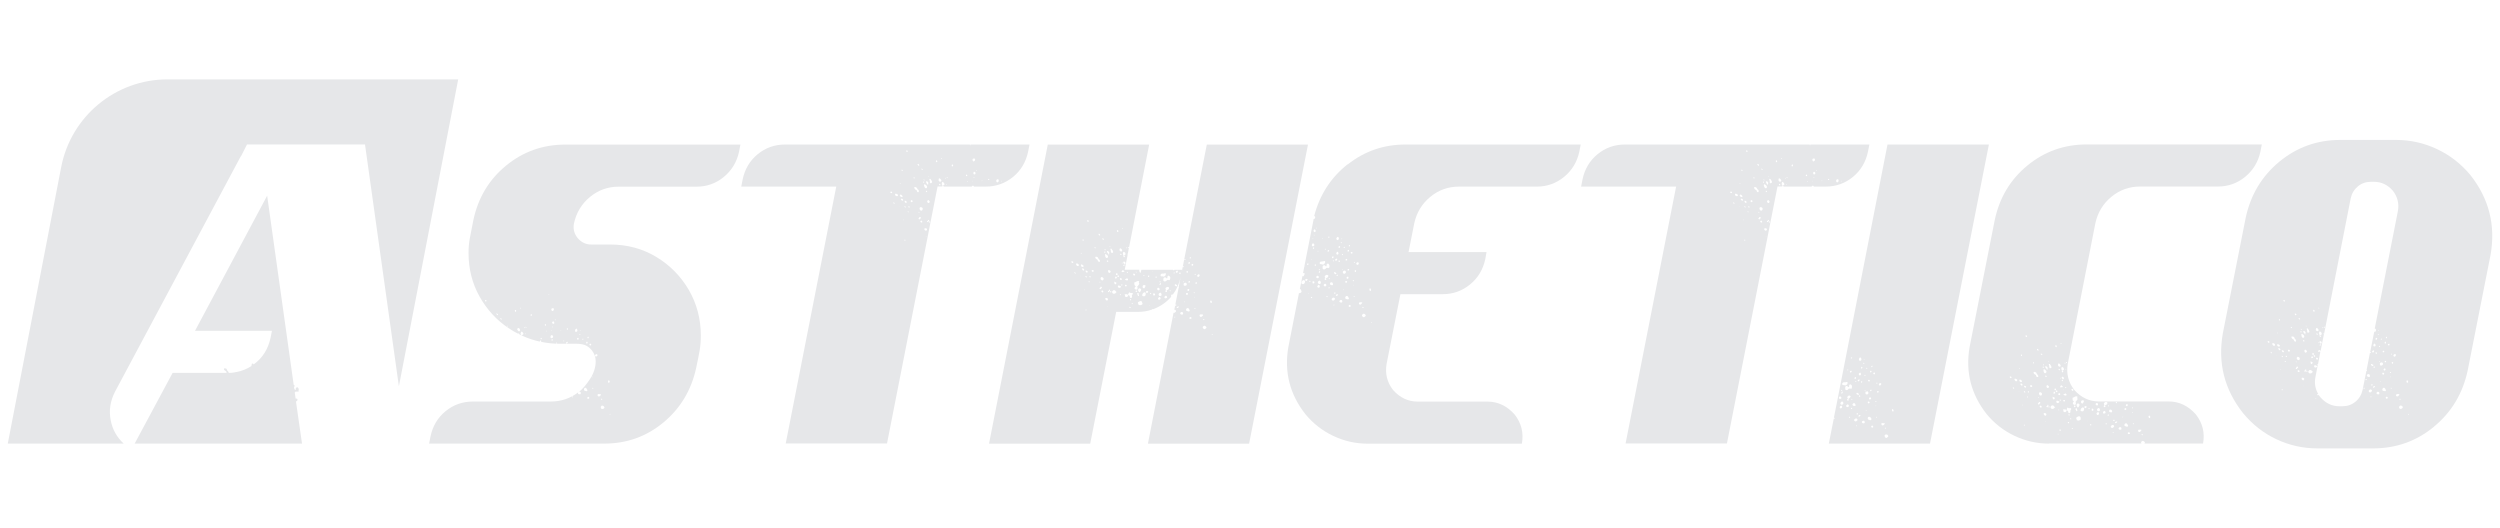 <?xml version="1.0" encoding="UTF-8"?><svg id="Layer_1" xmlns="http://www.w3.org/2000/svg" viewBox="0 0 360 76"><defs><style>.cls-1{fill:#e6e7e9;}</style></defs><path class="cls-1" d="M65.98,11.43l-8.54,44.2-4.88-34.83h-16.99c-.31.59-.6,1.16-.87,1.71h-.03l-18.1,33.88c-.7,1.36-.91,2.75-.62,4.17.25,1.29.87,2.4,1.86,3.32H1.12l7.69-39.81c1.42-7.34,7.84-12.64,15.31-12.64h41.85Z"/><path class="cls-1" d="M43.51,63.88h-24.12l5.47-10.19h7.79s-.05-.07-.05-.12c0-.07-.02-.11-.07-.13-.08-.05-.16-.1-.23-.15-.03-.03-.04-.07-.04-.12-.02-.1.02-.14.12-.13.05,0,.1.01.15.03.07.01.11.05.12.1.02.05.04.1.05.15.02.03.04.06.05.07.09.05.14.14.18.26v.05c.34,0,.66-.03.99-.1v-.02s.03-.02.05-.02c.02.01.03.02.05.02.82-.15,1.54-.45,2.19-.87,0-.12.03-.23.08-.36.02-.02.05-.01.1.02.05-.01.08,0,.1.06.03.01.05.03.05.04,1.28-.93,2.07-2.21,2.42-3.82l.2-1.01h-11.08l10.39-19.46,3.82,27.23c.07,0,.11.04.13.13,0,.08-.03.15-.08.2l.05.31s.06.01.08.05l.05.05s.03.02.05.02c.01-.02.02-.03.02-.05v-.15c0-.1.07-.17.2-.2h.05c.12.08.18.2.18.36v.07c-.05.04-.06.09-.03.15,0,.07-.03.09-.1.05-.03-.03-.07-.03-.12,0-.07,0-.14,0-.2-.02-.04.07-.08.12-.13.15l.13.87s.06-.02.1,0c.15,0,.2.07.15.22,0,.07-.04.12-.1.15-.04,0-.07.02-.1.05l.87,6.06Z"/><path class="cls-1" d="M61.79,63.88l.2-1.02c.31-1.49,1.03-2.71,2.16-3.64,1.14-.93,2.45-1.4,3.95-1.4h11.21c1.48,0,2.79-.44,3.95-1.32l-.03.13s.01.07.04.1c.03.03.1.05.22.05.1.02.15-.06.15-.23-.03-.1-.09-.15-.18-.15l-.1.05c.54-.44,1.08-1.07,1.62-1.9.53-.82.8-1.67.8-2.53,0-.58-.19-1.1-.56-1.58-.31-.37-.64-.62-.99-.75-.36-.13-.77-.19-1.25-.19h-2.42c-.88,0-1.77-.09-2.67-.28.03-.02.05-.04.05-.08,0-.02,0-.04-.03-.08-.02-.03-.03-.05-.05-.05-.09.02-.13.08-.13.18-.87-.19-1.69-.46-2.47-.82,0-.02,0-.03-.03-.03s-.04,0-.06-.01-.05-.03-.06-.06c.02,0,.03,0,.03-.03h.05c.12-.03.18-.09.18-.18,0-.07-.04-.14-.13-.23-.02-.03-.04-.05-.08-.05l-.1-.03-.1.28c0,.07.03.14.1.23v.03l-.28-.15s0-.03-.01-.05c0-.02-.02-.03-.04-.05l-.1-.03-.05.03c-.41-.2-.82-.44-1.22-.71-.02-.03-.04-.05-.08-.05-1.75-1.15-3.15-2.68-4.22-4.57-1.06-1.89-1.59-3.99-1.59-6.28,0-.76.06-1.46.18-2.1.12-.64.29-1.51.51-2.61.68-3.23,2.25-5.85,4.71-7.87,2.46-2.02,5.31-3.03,8.53-3.03h25.22l-.2,1.04c-.32,1.48-1.05,2.68-2.19,3.62s-2.45,1.4-3.92,1.4h-11.21c-1.56,0-2.94.49-4.14,1.48-1.2.99-1.97,2.26-2.31,3.82-.03.17-.05.33-.05.48,0,.7.25,1.29.75,1.8.5.5,1.09.75,1.77.75h2.73c2.45,0,4.66.59,6.64,1.78,1.98,1.19,3.54,2.78,4.7,4.76,1.15,1.99,1.73,4.18,1.73,6.57,0,.78-.06,1.49-.17,2.14-.11.65-.28,1.49-.5,2.52-.7,3.21-2.27,5.83-4.72,7.86s-5.29,3.04-8.52,3.04h-25.22ZM70.05,43.3c0-.07-.03-.1-.08-.1s-.08,0-.1.03-.03.03-.03.05c.03.1.08.15.13.15.05-.02.08-.06.08-.13ZM71.69,45.36s.04-.03.04-.05c-.1-.12-.17-.18-.2-.18s-.05.02-.05.05c0,.02.02.05.05.1s.06.09.08.1c.03,0,.06,0,.09-.03ZM72.24,46v-.05c0-.05-.04-.1-.13-.15-.03.02-.06.03-.06.04,0,0-.01.02-.01.04.05.1.11.15.18.15l.03-.03ZM73.15,47v-.09s0-.01-.03-.01c-.05.02-.08.04-.08.08l.05.05.05-.03ZM74.33,44.73c-.02-.07-.05-.1-.1-.1-.07.02-.1.05-.1.1.03.12.08.18.15.18.03-.02.05-.08.05-.18ZM74.89,47.56c0-.14-.07-.25-.2-.33-.12,0-.18.04-.18.13l-.03.13c.1.15.2.23.28.23.08-.02.13-.07.13-.15ZM75.01,44.37s-.04-.05-.08-.05-.05,0-.05.03c-.02.05,0,.08.08.08l.05-.05ZM75.57,47.2s-.02-.06-.05-.08h-.05v.1s.02.03.05.03.05-.02.05-.05ZM75.69,48.12s.01,0,.01-.03c0-.05-.02-.08-.05-.08l-.05.08.05.03h.04ZM75.83,47.15s0-.03-.03-.05l-.1-.05s-.05.03-.05.05c0,.05.04.08.13.08.02,0,.03,0,.05-.03ZM76.59,45.34c0-.07-.03-.1-.08-.1l-.08.05s-.03.06-.03.08l.05.13c.08,0,.13-.05.13-.15ZM78.02,48.75c-.03-.07-.07-.1-.1-.1s-.06.03-.08.08c.02.09.05.13.1.13.05-.03.08-.07.08-.1ZM78.63,46.77c-.03-.07-.08-.1-.13-.1-.02.02-.03.04-.04.06,0,.03-.01.06-.01.09.05.07.08.1.1.1.05-.02.08-.07.08-.15ZM78.69,47.72s.01-.02.01-.04v-.04s-.02-.01-.05-.01c-.02,0-.03,0-.03.03l.03.08s.03,0,.04-.01ZM79.11,42.41s-.06-.05-.08-.05c-.02,0-.03.02-.03.05-.02.03,0,.05.05.05l.05-.05ZM79.65,48.47c-.02-.14-.08-.2-.2-.2-.12-.02-.18.09-.18.31.03.09.08.13.15.13.15-.03.23-.11.23-.23ZM79.47,47.58l-.05-.03-.05.05.05.05.05-.08ZM79.71,44.68c.04-.07.06-.12.06-.15,0-.08-.04-.14-.13-.15-.17,0-.25.06-.25.18.02.15.08.23.18.23.05,0,.1-.03.14-.1ZM79.6,48.96c.02-.07,0-.1-.08-.1-.02,0-.04,0-.06.01-.03,0-.04.04-.04.09-.02.07.02.1.1.1.05-.02.08-.05.08-.1ZM79.83,46.51c-.03-.15-.09-.23-.15-.23-.12.03-.18.09-.18.15.03.14.09.2.18.2s.14-.04.15-.13ZM79.65,47.07s-.02-.05-.05-.05h-.03s-.03.05-.03.1l.05.03s.05-.06.05-.08ZM80.03,46.05l-.05-.05c-.05,0-.08.03-.08.08.03.03.06.05.08.05l.05-.08ZM80.21,49.41s0-.04-.01-.06c0-.03-.02-.04-.04-.04l-.08.08.05.08s.06-.02.08-.05ZM80.8,47.58v-.05s-.04.02-.08.05l.03.05.05-.05ZM81.25,49.11s0-.03-.03-.05c-.02-.02-.04-.03-.08-.03l-.03.05c0,.05.03.08.08.08.03,0,.05-.02.05-.05ZM81.76,49.31c-.02-.07-.04-.1-.08-.1-.12.07-.18.13-.18.18,0,.03.03.06.1.08.08-.03.14-.08.15-.15ZM81.81,47.35c-.03-.05-.06-.08-.08-.08-.03,0-.06.02-.08.05-.02-.02-.03,0-.03.08.02.05.04.08.08.08.07-.03.1-.08.1-.13ZM82.53,57.16l-.08-.08c-.05.02-.08.04-.08.08l.08.08.08-.08ZM83.14,47.68v-.13c-.02-.15-.07-.23-.15-.23-.12.07-.18.16-.18.28,0,.14.05.2.15.2.03,0,.09-.04.18-.13ZM83.32,48.75c0-.07-.03-.1-.1-.1-.05,0-.09.04-.13.13,0,.03.01.06.04.09s.06.04.09.04c.07.02.1-.03.1-.15ZM83.57,48.17c0-.05-.03-.08-.08-.08l-.05.05c.02.07.03.1.05.1.05-.02.08-.04.08-.08ZM83.6,47.63s0-.04-.03-.08c-.02,0-.03,0-.05.01-.02,0-.03.02-.03.04.03.03.06.05.08.05l.03-.03ZM84,48.85s0-.06-.03-.08h-.03s-.04,0-.06.03-.04.03-.04.05.03.04.08.08c.05,0,.08-.03.08-.08ZM84.46,56.34c.08-.03.13-.07.13-.1s-.01-.08-.04-.14c-.03-.06-.06-.12-.11-.18s-.1-.09-.15-.09c-.14.03-.2.13-.2.28.03.12.08.18.15.18.08,0,.14,0,.15.03.02.02.04.03.08.03ZM84.62,49.31c0-.05-.03-.08-.08-.1-.03-.02-.06,0-.08.03l-.05.1c0,.07.02.11.05.13h.1c.03-.05.05-.1.05-.15ZM84.79,57.39c.05-.02.08-.05.08-.1-.05-.1-.1-.15-.15-.15-.1.02-.15.08-.15.18,0,.03,0,.06.03.08.02.02.03.03.05.03.05,0,.1,0,.15-.03ZM84.77,48.6s0-.06-.01-.08-.02-.03-.04-.03c-.05,0-.09.02-.1.05l-.03.1c.03.05.06.08.08.08.05,0,.08-.04.1-.13ZM85.13,49.62c0-.05-.02-.09-.05-.13-.12,0-.19.04-.2.13.02.08.07.13.15.13h.03c.05-.03.08-.08.08-.13ZM85.3,54.28s0-.03-.01-.04c0,0-.03-.01-.06-.01l-.03.03c.02.05.04.08.08.08l.03-.05ZM85.43,55.94c-.03-.07-.07-.1-.1-.1l-.05.08c.05.05.09.08.13.08l.03-.05ZM86.04,51.12c-.03-.08-.08-.13-.13-.13-.15.03-.23.11-.23.23.03.08.08.13.13.13.15-.03.23-.11.23-.23ZM86.35,57.07s.06-.05.09-.08.05-.05.06-.08.03-.05.03-.09c.02-.05-.1-.08-.36-.08-.08.02-.13.07-.13.15.03.14.1.2.2.2.03,0,.07-.01.1-.04ZM87.04,58.66c-.07-.17-.18-.25-.33-.25-.09,0-.15.06-.2.18,0,.09.01.16.04.22.03.06.12.09.29.09.14-.08.2-.16.2-.23ZM86.73,57.49c-.02-.05-.06-.08-.13-.08-.03,0-.05.03-.05.08,0,.03.02.06.05.08h.08l.05-.08ZM87.8,54.97c-.02-.14-.06-.2-.13-.2s-.1.03-.1.1c-.03.17,0,.25.1.25.08-.03.13-.08.13-.15ZM87.9,59.65s0-.03-.01-.04-.02-.01-.04-.01c-.02,0-.04.02-.08.05.02.03.03.05.05.05h.05l.03-.05Z"/><path class="cls-1" d="M113.14,63.88l7.28-37.01h-13.68l.2-1.02c.31-1.49,1.03-2.71,2.16-3.64,1.14-.93,2.45-1.4,3.95-1.4h35.2l-.2,1.02c-.31,1.49-1.03,2.71-2.16,3.64-1.14.93-2.45,1.4-3.95,1.4h-1.68l-.03-.05c-.03-.05-.08-.08-.13-.08-.07,0-.13.04-.18.13h-4.02v-.03s-.02-.05-.05-.04-.07-.01-.1-.06l.03-.03c.05,0,.1-.02.15-.05.05-.03.08-.08.08-.13,0-.03-.01-.08-.04-.13s-.06-.08-.09-.1v-.03s-.03-.03-.05-.03h-.03s-.04-.05-.08-.05l-.05.03c-.03.08-.05.17-.05.25s.03.16.08.23v.15h-.69l-7.28,37.01h-14.6ZM128.48,27.71c-.02-.08-.08-.13-.18-.13-.05.02-.08.04-.08.08-.02.1.03.15.15.15.07,0,.1-.03.1-.1ZM128.83,29.32c-.05-.14-.09-.2-.13-.2l-.05.05c.03.09.05.14.05.15,0,.02.03.03.1.03l.03-.03ZM129.32,28.1c-.05-.14-.17-.2-.36-.2h-.05l-.03.1c.03.17.13.25.28.25.1,0,.15-.05.15-.15ZM129.55,29.7s.03-.03.03-.05c-.03,0-.05,0-.05.03s0,.03.03.03ZM129.68,26.41v-.05h-.08s-.03.02-.03.05c.02.03.03.05.05.05.03,0,.05-.02.05-.05ZM129.98,28.27c-.09-.17-.19-.25-.31-.25-.03,0-.07.03-.1.1.05.17.14.25.28.25h.05c.05-.02.08-.05.08-.1ZM130.06,28.81c-.03-.14-.11-.2-.23-.2-.07.02-.1.03-.1.05,0,.1.08.19.23.25.07-.02.1-.05.1-.1ZM130.01,24.58c-.05-.1-.09-.15-.13-.15s-.05.02-.05.05c0,.1.03.15.08.15l.1-.05ZM130.11,31.71s.03,0,.03-.03c0-.03-.02-.05-.05-.05-.02,0-.03,0-.03.03-.02.03,0,.05.05.05ZM130.44,29.85l-.05-.1-.1-.08-.05.05.05.1s.04.05.08.05h.05l.03-.03ZM130.39,34.56s-.06-.05-.08-.05l-.08.03s0,.03.01.05c0,.02.02.04.04.08h.05s.05-.02.05-.1ZM130.57,29.06c-.07-.1-.14-.15-.23-.15-.03,0-.05,0-.06.01,0,0-.01.02-.01.03v.04c.02.15.09.23.23.23.05-.05.08-.1.08-.15ZM130.72,21.83c-.02-.12-.06-.18-.13-.18-.07.03-.1.06-.1.08.02.1.06.15.13.15.03,0,.07-.02.1-.05ZM130.85,30.51c-.02-.05-.05-.08-.1-.08-.03,0-.05.02-.05.05.03.07.07.1.1.1.03-.02.05-.04.05-.08ZM131,29.85c0-.07-.03-.12-.1-.15-.07,0-.1.03-.1.08.02.07.05.1.1.1s.08,0,.1-.03ZM131.43,28.96c-.03-.08-.09-.13-.15-.13-.09-.02-.13.02-.13.1-.02.12.03.18.15.18.08-.03.13-.08.13-.15ZM131.71,25.65c0-.08-.03-.13-.08-.13s-.08.03-.08.1c.02.05.05.08.1.08.03,0,.05-.02.05-.05ZM132.32,27.53c-.02-.1-.04-.17-.08-.2-.03-.03-.06-.05-.09-.06-.03,0-.04-.03-.04-.06-.07-.19-.2-.28-.38-.28-.05,0-.08.03-.08.08,0,.02,0,.05.03.1.02.05.04.1.08.14.03.04.08.07.15.09.05,0,.08.03.1.09.02.06.04.11.06.17s.07.08.14.08.1-.04.1-.13ZM132.34,23.85s.04-.03.04-.06c0-.02-.01-.04-.04-.08-.03-.03-.07-.08-.14-.13-.05.03-.08.06-.08.08,0,.03.04.1.13.2.03,0,.06,0,.09-.01ZM132.4,30.59c0-.05-.03-.08-.08-.08l-.05.03c0,.07.03.1.08.1.03-.02.05-.03.05-.05ZM132.44,31.61s.01,0,.01-.03c.03-.07.07-.11.11-.13.04-.02.06-.04.06-.08-.03-.08-.09-.13-.15-.13-.05,0-.08.02-.09.06s-.03.08-.06.11v-.03s-.05.05-.05.1.03.08.08.08h.03v.03h.06ZM132.88,30.08c0-.15-.1-.24-.31-.25-.07,0-.11.03-.13.09-.02.06-.03.11-.03.14,0,.02.02.07.06.15.04.09.11.13.19.13.14-.03.2-.12.2-.25ZM132.81,31.94c0-.07-.04-.13-.13-.18-.1.03-.15.08-.15.13,0,.07.03.11.1.13s.12.03.15.03c.02-.05.03-.08.03-.1ZM132.88,24.45c0-.05-.04-.11-.13-.18-.03.02-.05.03-.06.04,0,0-.01.02-.01.04s.02.04.05.06.07.05.1.06h.05v-.03ZM133.09,26.26l-.03-.1-.05-.03s-.03,0-.04.03c0,.02-.02.03-.04.05l.1.15s.05-.05.05-.1ZM133.14,25.96c-.02-.08-.05-.13-.1-.13l-.05.03c.05.08.08.13.1.13.03,0,.05,0,.05-.03ZM133.47,27.04s.03-.09.03-.14c0-.12-.12-.25-.36-.38-.05.03-.08.08-.08.13,0,.08.03.18.08.29.05.11.12.17.2.17.07,0,.11-.02.13-.06ZM133.39,33.22c.07-.08.1-.14.1-.15.02-.14-.06-.2-.23-.2-.1-.02-.15.03-.15.13,0,.09.04.14.11.18s.13.05.17.05ZM133.52,27.59c-.08-.1-.14-.15-.15-.15-.03.05-.05.08-.05.1.02.09.06.13.13.13.05-.03.08-.06.08-.08ZM133.65,26.57c.02-.14.03-.21.03-.23-.02-.15-.11-.23-.28-.23h-.04s-.01,0-.01.03c0,.03,0,.07.01.1s.03.08.06.14c.03.06.09.13.18.22h.05v-.03ZM133.39,34.03s0-.03-.03-.03-.03.02-.03.05l.03.03.03-.05ZM133.88,29.01c-.05-.05-.09-.1-.11-.14-.03-.04-.06-.06-.11-.06-.1.05-.15.12-.15.2.03.15.11.23.23.23.07,0,.12-.08.15-.23ZM133.67,31.97c.03-.08.06-.14.09-.15.03-.02.04-.04.04-.08-.03-.05-.08-.08-.13-.08-.02,0-.03,0-.04.01s-.01.03-.01.06v.08c-.05,0-.09,0-.1.01-.02,0-.03.02-.03.04.03.08.08.13.13.13.03,0,.05,0,.05-.03ZM133.8,25.4l-.03-.03s-.04.02-.08.05l.05.05s.05,0,.05-.08ZM133.95,31.97c-.03-.07-.07-.1-.1-.1-.05.03-.08.06-.08.08,0,.03.03.07.08.1h.05s.05-.03.05-.08ZM134.23,26.21c-.02-.12-.08-.23-.18-.33-.02-.08-.06-.13-.13-.13-.02,0-.04,0-.06.03s-.04.03-.04.05l.08.23v.23s.03.04.04.06c0,.03.05.04.11.04.12-.05.18-.11.18-.18ZM134.97,23.26c0-.05-.02-.1-.05-.15l-.08-.03c-.05.05-.08.09-.08.1.03.12.08.18.13.18h.03s.05-.03.05-.1ZM135.56,26.01c0-.1-.08-.2-.23-.31-.1-.05-.15,0-.15.13l-.03.1c.03.15.1.23.2.23.14,0,.2-.05.2-.15ZM135.43,26.62c-.02-.1-.06-.15-.13-.15-.03,0-.06.03-.08.08l.05.1.1.05s.05-.04.05-.08ZM135.66,22.85c-.03-.05-.06-.08-.08-.08l-.05.03c-.02.07,0,.1.08.1l.05-.05ZM136.22,25.65s-.06-.05-.08-.05l-.03.03c-.02.05,0,.08.05.08.03,0,.05-.02.05-.05ZM136.35,26.54s-.03-.05-.05-.05c-.03.02-.05.04-.05.08l.05.03s.03-.02.05-.05ZM136.5,25.6c-.07-.05-.12-.08-.15-.08-.02.02-.03.03-.03.05,0,.05.04.08.13.08l.05-.05ZM137.21,23.93s.03-.07.05-.14c-.02-.03-.03-.06-.04-.08,0-.02-.02-.03-.04-.03-.03,0-.06.02-.08.05h-.03l-.03.08.03.13.05.03s.06-.01.08-.04ZM139.25,25.34s.03-.05.05-.1c-.03-.07-.08-.1-.13-.1-.03,0-.06.05-.08.15,0,.02.02.04.05.08.05,0,.08,0,.1-.03ZM139.38,26.16s0-.05-.01-.05h-.06l-.03.03c.02.05.04.08.08.08l.03-.05ZM139.76,20.86l-.05-.05-.05.03c0,.05.02.09.05.1l.05-.08ZM140.42,23c0-.1-.04-.16-.13-.18-.17,0-.25.06-.25.18.02.17.08.25.18.25.14-.07.2-.15.2-.25ZM140.12,26.06l-.05-.03-.03.05s.03.03.05.03h.03v-.05ZM140.48,24.99c0-.08-.02-.15-.05-.19-.03-.04-.08-.06-.13-.06-.09,0-.13.06-.13.18,0,.14.05.2.15.2.07,0,.12-.04.15-.13ZM140.3,25.55s0-.05-.03-.05h-.05l-.03.03c.02.05.04.08.08.08h.03v-.05ZM140.68,24.53s-.03-.05-.05-.05l-.05.03c.02.07.03.1.05.1s.03-.03.05-.08ZM141.44,26.06l.03-.03-.03-.03h-.05l-.03.05.03.05s.05-.03.05-.05ZM142.46,25.83c0-.05-.02-.08-.05-.08s-.07.02-.1.05l-.03.08s.06.05.08.05c.07-.02.1-.05.1-.1ZM143.81,25.96c0-.1-.05-.15-.15-.15-.14.03-.2.12-.2.25.02.14.08.2.18.2.12-.02.18-.12.18-.31ZM144.22,26.13s.05-.03.05-.05c-.02-.03-.03-.05-.05-.05-.05.02-.08.03-.08.05.03.03.06.05.08.05Z"/><path class="cls-1" d="M163.86,44.91h-3.13l-3.74,18.98h-14.57l8.46-43.07h14.6l-2.9,14.82-.03-.03s-.07-.03-.1-.05c-.03,0-.05.02-.05.05s.02.07.05.1c.03,0,.06,0,.08-.03h.03l-.15.84s-.03,0-.05.03c-.02.02-.02.03,0,.05,0,.03,0,.05.03.05l-.43,2.19h2.09c0,.1.02.2.05.31v.03c.05.07.1.09.15.08.05-.03.07-.08.05-.13-.02-.08,0-.16.05-.23,0-.02,0-.03.03-.05h4.53c.02.05.06.08.13.08.03-.02.06-.04.08-.08h1.1l-.08.46,3.64-18.49h14.57l-8.48,43.07h-14.57l3.69-18.85h.13c.07-.02.12-.06.15-.13h.03c.05-.05.07-.1.05-.15-.02-.07-.07-.12-.15-.15h-.1l.61-3.11.05-.05s0-.07-.03-.1l.28-1.43c-.2.93-.58,1.77-1.12,2.5-.03-.02-.07-.03-.1-.03-.07.02-.12.06-.15.13v.05c-.03.05-.03.1.03.15-.71.82-1.59,1.42-2.62,1.81-.02-.02-.03-.03-.05-.03-.03,0-.06,0-.08.03s-.03.03-.03.05c-.63.22-1.29.33-1.99.33ZM154.36,37.62c-.07,0-.09.03-.08.1.02.07.05.11.1.13.03.02.08.02.13,0,.05-.02.06-.06.03-.13-.05-.07-.11-.1-.18-.1ZM154.79,39.2s-.02-.03-.05-.03c-.02.02-.03.03-.03.05.02.05.04.1.08.15,0,.02.03.03.08.03l.04-.04s0-.01-.01-.01c-.03-.05-.07-.1-.1-.15ZM155.3,38.05c-.07-.08-.17-.12-.31-.1-.02,0-.03,0-.03.03-.02.07,0,.14.05.2.03.07.08.11.15.13.1.02.16,0,.18-.08.03-.07.02-.13-.05-.18ZM155.58,39.74s0,.03.03.03c.02,0,.03,0,.03-.01v-.04s-.05,0-.05.03ZM155.63,36.48s.04.05.08.05c.02,0,.03,0,.04-.03,0-.02,0-.04-.01-.08-.07-.02-.1,0-.1.05ZM155.78,38.08c-.07-.03-.11,0-.13.1.02.2.12.29.31.25.07-.02.09-.07.08-.15-.07-.08-.15-.15-.25-.2ZM156.09,38.77c-.03-.08-.1-.13-.2-.13-.03.02-.05.03-.06.04,0,0-.01.02-.01.03v.04c.02.05.04.09.08.13.02.05.06.08.13.08.07-.02.1-.05.1-.1,0-.02,0-.04-.03-.08ZM155.96,34.46s-.03,0-.05.03c-.03.07-.03.12,0,.15.05.05.1.04.15-.03,0-.07-.03-.12-.1-.15ZM156.17,41.7c-.05,0-.07.03-.05.08h.05s.03,0,.03-.03c0-.03,0-.05-.03-.05ZM156.32,44.6s-.03.07.03.1h.08c.03-.07.03-.11,0-.13-.03,0-.07,0-.1.03ZM156.45,39.81l-.03-.05c-.05-.03-.09-.03-.1,0-.02.02-.02.04,0,.08,0,.02,0,.03.03.05.03.05.08.07.13.05.02,0,.03-.01.03-.04s-.02-.05-.05-.09ZM156.52,39c-.1-.05-.17-.05-.2,0,0,.05.02.1.05.15,0,.02.02.03.05.05.02.02.03.03.05.05.07.03.11.02.13-.05.05-.08.03-.15-.08-.2ZM156.73,31.74c-.05-.03-.09-.04-.13-.03-.03.02-.05.04-.05.08,0,.07.03.11.08.13.07.05.12.03.15-.05,0-.07-.02-.11-.05-.13ZM156.88,40.5s-.07,0-.1.03c-.03.02-.05.03-.04.05,0,.02.02.03.04.05.05.03.08.03.1,0,.03-.05.03-.09,0-.13ZM157.03,39.8s-.04-.04-.08-.04c-.05,0-.08.03-.08.08s.03.09.1.1c.03,0,.06,0,.08-.03,0-.05,0-.09-.03-.11ZM157.29,38.9c-.09,0-.11.05-.08.15.05.07.11.1.18.1.05-.02.08-.05.1-.1.02-.07,0-.12-.08-.15-.03-.02-.08-.02-.13,0ZM157.74,35.61s-.07-.04-.1-.03c-.02.02-.03.05-.03.1.02.05.05.08.1.08s.07-.03.05-.08c0-.03,0-.06-.03-.08ZM158.36,37.7s.05-.06.05-.13c-.03-.12-.1-.2-.2-.25-.02-.02-.03-.04-.03-.08-.02-.03-.04-.08-.08-.13-.02-.07-.05-.1-.1-.1-.05-.02-.1-.03-.15-.05-.1,0-.14.05-.13.15,0,.03.02.07.05.1.05.07.12.12.2.15.07.02.1.06.1.13,0,.1.04.16.13.18.05.03.1.04.15.03ZM158.33,33.7c-.05-.05-.09-.06-.13-.03-.03.03-.03.08.03.13.02.05.04.09.08.1s.07.02.1,0c.02-.03.02-.07,0-.1-.02-.05-.04-.08-.08-.1ZM158.66,41.49s.03-.08,0-.13c-.03-.03-.07-.06-.1-.08-.03-.02-.07,0-.1.05,0,.05-.02.1-.05.15l-.03-.03c-.05.02-.07.04-.05.08.02.07.05.1.1.1h.08c.03-.08.08-.14.15-.15ZM158.43,40.6s-.06-.04-.08-.03c-.03.03-.03.07,0,.1h.05s.05,0,.05-.03c0-.02,0-.03-.03-.05ZM158.89,40.27c.05-.08.05-.16,0-.23-.07-.08-.15-.14-.25-.15-.03,0-.07.02-.1.05-.07.08-.08.19-.03.31.05.05.11.09.18.13.03.02.08,0,.13-.03.03-.03.06-.06.08-.08ZM158.87,41.93c-.03-.07-.08-.1-.13-.1-.07,0-.12.03-.15.1,0,.03.02.07.05.1.03.02.07.04.1.08.05,0,.08,0,.1-.03.02-.02.03-.04.03-.08v-.08ZM158.81,34.31c-.09.03-.11.07-.08.1.03.05.08.09.15.13.02,0,.03,0,.05-.03.02-.02.03-.03.03-.05-.02-.07-.07-.12-.15-.15ZM159.12,36.2s-.07,0-.1.08v.05c0,.05.03.08.1.08.03-.02.05-.06.05-.13-.02-.02-.03-.04-.05-.08ZM159.17,35.89s-.07-.02-.1,0-.03.04,0,.08c.02.03.03.06.05.08.03,0,.07-.02.1-.05,0-.03-.02-.07-.05-.1ZM159.5,37.11c.1-.15.08-.28-.08-.38-.07-.03-.12-.08-.15-.13-.05-.03-.09-.03-.13.03-.02.03-.02.09,0,.15,0,.12.03.22.1.31.08.08.17.09.25.03ZM159.55,43.1s.02-.03,0-.05c-.09-.14-.2-.18-.36-.13-.02.03-.03.06-.03.08,0,.1.05.19.15.25.1.05.17.03.2-.05.02-.03.03-.07.03-.1ZM159.5,37.52c-.05-.03-.08-.03-.1,0-.03.07-.03.13.03.18.05.02.1,0,.15-.03.02-.03.02-.07,0-.1-.02-.02-.04-.03-.08-.05ZM159.65,36.65c.07.02.08,0,.05-.05v-.03c.02-.05.03-.1.03-.15s0-.09-.03-.13c-.05-.08-.13-.14-.23-.15-.05,0-.08.02-.08.05,0,.1.04.19.13.25.05.03.08.08.08.13,0,.02.02.04.05.08ZM159.4,44.09s.04.04.08.03c0-.02,0-.03-.01-.04,0,0-.02-.01-.04-.01s-.03,0-.03.03ZM159.83,41.85s.03-.07,0-.1c-.02-.03-.05-.05-.1-.05-.03.02-.05.04-.05.08v.08s-.03,0-.05.03c-.07.02-.09.04-.08.08.02.05.04.08.08.1.07,0,.1-.02.1-.05,0-.07.03-.12.1-.15ZM159.93,39.1v-.05c-.05-.05-.11-.1-.18-.15-.12-.02-.18,0-.18.05-.02.12,0,.21.05.28.12.1.21.09.28-.03.02-.02.03-.05.03-.1ZM159.86,35.51s.03-.04.03-.08c-.03-.02-.07-.02-.1,0-.02.03,0,.07.03.1.02,0,.03,0,.05-.03ZM159.99,41.93c-.05-.02-.09,0-.13.03-.03.05-.02.1.05.15h.05c.05-.02.08-.05.08-.1-.02-.02-.03-.04-.05-.08ZM160.09,35.84c-.05-.03-.1-.04-.15-.03-.05.03-.06.07-.03.1.03.07.05.14.05.2s0,.14.03.2c0,.03.02.06.05.08.07.05.14.05.2,0,.05-.03.07-.08.05-.13-.02-.14-.08-.25-.18-.33-.02-.05-.03-.08-.03-.1ZM160.8,42.05c-.07-.03-.12-.08-.15-.13-.03-.07-.09-.11-.18-.13-.09-.02-.15,0-.2.05s-.09.1-.13.15v.05c.03.2.15.29.36.25.08-.02.15-.07.2-.15.03-.03.07-.07.1-.1ZM160.78,40.73s-.04-.03-.08-.05c-.05-.03-.1-.07-.15-.1-.1-.03-.13,0-.08.1,0,.07,0,.13.03.18.02.05.05.08.1.08s.08-.02.1-.05c.02-.05.04-.1.08-.15ZM160.55,40.07s.04.03.08.03c.07-.02.12-.03.15-.03.05-.02.07-.05.05-.1-.02-.05-.04-.09-.08-.13-.07-.03-.12-.03-.15.03,0,.07-.02.14-.05.2ZM160.9,39.38s-.08-.04-.13-.03c-.05.05-.08.1-.08.15,0,.07.03.1.1.1.07.03.12,0,.15-.08,0-.07-.02-.12-.05-.15ZM161.03,33.24s0-.06-.03-.08c-.03-.02-.07-.03-.1-.03-.02,0-.03.02-.05.05-.02.03-.02.08,0,.13.03.09.08.12.15.1.05-.02.06-.08.03-.18ZM161.08,39.89s.05-.03.05-.08,0-.08-.03-.1c-.02-.05-.06-.07-.13-.05-.03.02-.06.05-.08.1,0,.05.03.09.08.1.03.02.07.03.1.03ZM161.41,41.24s-.07-.02-.1-.05c-.03-.03-.07-.05-.1-.05-.05-.02-.1-.03-.15-.03-.05.02-.08.05-.08.1v.1c.03.09.09.13.18.13.1.03.18,0,.23-.1.02-.02.03-.05.03-.1ZM161.26,35.78s-.03.05-.03.11c0,.02,0,.03-.03.05-.02.07,0,.12.05.15.03.05.08.09.15.13.05.02.1,0,.15-.05.05-.05.06-.11.03-.18-.03-.08-.1-.16-.2-.23-.07,0-.11,0-.13.01ZM161.31,42.38s-.05.02-.05.05.02.06.05.08c.03,0,.06,0,.08-.03s.02-.04,0-.08-.04-.04-.08-.03ZM161.51,40.12s-.02-.03-.05-.05c-.05-.05-.1-.05-.15,0s-.06.11-.03.18c.07.07.14.09.23.05.05-.03.05-.09,0-.18ZM161.39,36.53s-.06,0-.08.05v.08s.03.03.05.05c.07.03.11.03.13,0s0-.08-.03-.13c-.02-.02-.04-.03-.08-.05ZM161.57,41.14s.05-.07.05-.1v-.05c-.02-.05-.05-.07-.1-.05-.05.03-.07.07-.05.1,0,.07.03.1.1.1ZM161.9,39.12s.02-.04,0-.08c-.03-.03-.08-.07-.13-.1-.05-.05-.11-.04-.18.03-.02.05-.04.09-.08.13,0,.07.03.09.1.08.07-.02.14-.03.23-.03.02,0,.03,0,.05-.03ZM161.64,37.83h-.04s-.02,0-.04.01c-.02,0-.03.02-.03.04.02.03.04.05.08.05s.05-.02.05-.05c0-.02,0-.03-.03-.05ZM161.62,32.86c-.03.07-.02.1.05.1.05-.05.05-.09,0-.13-.03-.02-.05,0-.05.03ZM161.77,36.78c0,.09,0,.16.03.23.03.05.08.05.13,0,.02-.02.03-.04.05-.08.03-.03.03-.06-.03-.08-.05,0-.09-.03-.13-.08h.03c.1,0,.17-.03.2-.1.03-.07.03-.14,0-.2,0-.05-.03-.09-.08-.13-.03-.03-.07-.05-.1-.05-.05-.03-.08-.03-.1,0-.1.15-.1.31,0,.48ZM161.87,38.28s.06-.07.08-.1c.03-.05.02-.08-.05-.1-.05.03-.09.07-.13.1s-.03.07.03.1c.03.03.06.03.08,0ZM162.05,37.8c-.03-.07-.09-.11-.15-.13-.05-.02-.09,0-.13.03-.02.05-.02.09,0,.13,0,.07.03.11.08.13.03.05.08.07.13.05.07-.02.1-.06.1-.13,0-.03,0-.06-.03-.08ZM162.35,42.72c.08-.05.11-.13.08-.23-.02,0-.03-.02-.03-.05-.07-.07-.14-.09-.2-.08-.07.03-.13.03-.18,0-.02,0-.03,0-.05.03-.03.03-.03.06,0,.08.02.02.03.04.03.08-.02.1.02.17.1.2.08.03.17.03.25-.03ZM162.02,39.61v-.05s0-.03-.03-.03c-.02.02-.03.03-.03.05s.02.03.05.03ZM162.18,41.24c.07-.05.08-.11.05-.18-.05-.05-.11-.07-.18-.05-.07.05-.08.11-.03.18.03.05.08.07.15.05ZM162.23,40.07l-.03.05c-.03.05-.09.07-.15.05-.02,0-.03,0-.04.03,0,.02,0,.03.01.05.07.09.16.13.28.13s.16-.07.13-.2c-.03-.07-.1-.1-.2-.1ZM162.18,35.63v.05s.02.06.05.08c.03,0,.05,0,.05-.03.02-.05,0-.08-.05-.1h-.05ZM162.3,39.15s-.04.05-.03.1c0,.05.03.07.1.05.03-.02.04-.05.03-.1-.02-.05-.05-.07-.1-.05ZM162.43,42.49c.1.03.2.08.28.13l-.03.03c0,.1.03.18.08.23.03.03.08.04.13.03.08-.03.13-.09.13-.18,0-.03,0-.08-.03-.13v-.03c0-.08.03-.14.1-.15.03-.07.04-.14.03-.2-.05-.03-.11-.04-.18-.03h-.03c-.07.02-.14,0-.2-.05-.08-.07-.14-.04-.18.08-.02.05-.03.09-.05.13,0,.05-.03.09-.08.13,0,.02,0,.03.03.03ZM162.74,44.19s-.06-.02-.08,0c-.02.03-.03.07-.03.1v.03c.05.03.1.04.15.03.03-.02.04-.05.03-.1-.02-.02-.04-.03-.08-.05ZM162.81,43.07c-.05,0-.08.02-.08.05-.02.05-.02.08,0,.1.03.03.07.04.1.03.03-.02.05-.05.05-.1,0-.03-.03-.06-.08-.08ZM163.12,43.71s-.04-.03-.08-.05c-.05-.02-.08,0-.08.05,0,.03.02.05.05.05.03.02.06.03.08.03h.04s.01,0,.01-.03,0-.03-.03-.05ZM163.25,39.66c.08.03.14.03.18-.03.03-.05.03-.1,0-.15-.05-.05-.11-.08-.18-.08-.03,0-.06.02-.08.05,0,.07.03.14.08.2ZM163.37,41.49c0,.07.03.12.08.15.1.07.2.09.28.05.03-.02.05-.04.05-.08.03-.07.04-.13.03-.18-.03-.07-.05-.14-.05-.2t0,0v-.03.03s.06-.03.08-.03c.07-.1.14-.2.2-.28.03-.05.03-.09,0-.13-.05-.05-.06-.11-.03-.18.02-.02.03-.03.03-.05,0-.05-.02-.08-.05-.08-.12-.03-.23-.02-.33.05-.05.02-.09.04-.13.08-.07.02-.14.04-.2.08,0,.07,0,.14.03.2v.08c-.02.05,0,.09.03.1.03.03.06.06.08.08.05.03.08.08.08.13v.03s0-.03-.03-.03c-.08.05-.13.12-.13.2ZM163.53,41.88c-.02.05,0,.09.03.13,0,.03.02.04.05.03.08,0,.14-.03.15-.1,0-.03-.02-.06-.05-.08-.07-.05-.13-.04-.18.03ZM163.65,39.15s-.07-.04-.1-.03c-.02.03,0,.07.03.1l.03.03c.07-.02.08-.05.05-.1ZM163.96,42.44v-.03s.03-.06.03-.08c0-.07-.03-.11-.1-.13-.05,0-.1.03-.15.08-.02.02-.02.03,0,.05,0,.05.03.08.1.1v.13c.02.05.06.07.13.05.05,0,.07-.03.05-.1-.02-.02-.03-.04-.05-.08ZM164.47,43.63v-.03c0-.15-.07-.24-.2-.25h-.05c-.1.03-.2.08-.28.13-.05.02-.08.05-.08.1-.02.05,0,.1.05.15,0,.05,0,.09.03.1,0,.05.03.09.08.1h.1c.14.03.25,0,.36-.1.07-.05.07-.12,0-.2ZM164.24,41.95c.05-.07.08-.14.08-.2.02-.08,0-.14-.08-.18-.12-.08-.22-.07-.31.05-.05.09-.06.17-.03.25.05.05.08.11.1.18.02.05.07.05.15,0,.03-.05.06-.08.08-.1ZM164.98,42.26c0-.05-.02-.1-.05-.15-.05-.02-.11-.02-.18,0-.03.02-.06.03-.08.05-.14.1-.2.24-.18.41,0,.02,0,.03.03.05.22.09.36.05.43-.1.03-.08.04-.17.03-.25ZM164.67,41.06c-.07.03-.11.09-.13.15v.15c.02.07.06.12.13.15.07.02.12,0,.15-.03.05-.08.09-.18.13-.28.02-.05,0-.09-.05-.13-.09-.02-.16-.03-.23-.03ZM164.72,39.61s-.03,0-.05.03c-.03.03-.03.07,0,.1.05,0,.08,0,.1-.01s.03-.02.03-.04c0-.03-.03-.06-.08-.08ZM164.98,40.14s.03-.03,0-.03c-.02,0-.03,0-.03.03.02.02.03.02.03,0ZM165.23,42.18c.05-.05.08-.1.1-.15.03-.05.02-.08-.05-.1-.03-.02-.07-.03-.1-.03-.07-.02-.12.02-.15.1,0,.07.02.12.05.15.03.07.08.08.15.03ZM165.39,39.89c.05,0,.08-.03.1-.1.03-.07,0-.11-.08-.13-.07.03-.1.09-.1.15,0,.05.03.08.08.08ZM165.49,44.04s.02.03.05.03c.03-.02.03-.04,0-.08-.02,0-.03.02-.05.05ZM165.69,42.36c.07-.03.09-.08.08-.15-.02-.03-.06-.04-.13-.03-.02,0-.03.02-.03.05,0,.1.03.14.08.13ZM165.95,39.07s-.05.03-.05.05c.02.03.03.03.05,0,.03-.02.03-.03,0-.05ZM166.25,42.28c-.05-.03-.1-.05-.15-.05-.02.05-.03.11-.05.18,0,.1.05.15.15.15.07-.02.11-.06.13-.13.02-.08,0-.14-.08-.15ZM166.46,40.02s.05,0,.1-.08c0-.07-.02-.11-.05-.13-.05,0-.09.02-.1.05-.03.07-.02.12.05.15ZM166.71,41.75c.05.07.12.08.2.03.05-.02.08-.06.08-.13,0-.05-.02-.09-.05-.13-.03-.07-.09-.09-.18-.08-.07.03-.11.08-.13.13-.02.07,0,.13.08.18ZM167.07,43.1c.05-.05.07-.11.05-.18-.03-.08-.07-.14-.1-.15-.03-.02-.09,0-.15.05-.02.02-.04.04-.08.08-.03.05-.04.1-.03.15s.05.09.1.1c.07.03.14.02.2-.05ZM167.27,42.46c0-.12-.04-.22-.13-.31-.07,0-.12,0-.15.03-.19.12-.2.26-.05.43.05.03.12.03.2,0,.08-.02.13-.07.13-.15ZM166.99,41.01s.04.04.08.03c.08-.07.12-.15.1-.25,0-.02-.02-.03-.05-.05-.02,0-.03,0-.05.03,0,.05-.03.09-.08.13-.03.05-.03.09,0,.13ZM167.04,40.5s-.03,0-.05.03c-.02.03-.02.07,0,.1.02.02.04.03.08.05.05-.03.07-.08.05-.13,0-.03-.03-.05-.08-.05ZM167.47,39.81c.08.05.16.04.23-.03.12-.07.18-.18.18-.33,0-.1-.05-.14-.15-.1-.05.02-.1.03-.15.05h-.23c-.09,0-.14.03-.18.1-.07.07-.08.15-.03.25.08.05.16.07.23.05.03-.02.07-.02.1,0ZM168.09,40.04s-.02.03-.05.05h-.03l-.05-.05c-.08-.1-.19-.13-.31-.08-.05.02-.09.05-.1.1-.03.1-.04.2-.03.31,0,.05.03.09.09.13.06.03.11.04.17.03.12-.03.21-.1.28-.2v-.03c.07.03.14.04.2.03.03-.02.08-.02.13,0,.07.03.09.02.08-.05-.02-.05,0-.1.03-.15.02-.03.03-.06.03-.08,0-.15-.07-.26-.2-.33,0-.02,0-.03-.03-.03-.1,0-.17.07-.2.2v.15ZM168.01,42.66c-.03-.05-.08-.08-.13-.08-.07,0-.14.06-.2.18-.02.1.02.17.1.2.05,0,.1,0,.15-.03.08,0,.13-.05.13-.15,0-.05-.02-.09-.05-.13ZM167.93,41.39s-.06.06-.08.08c-.03.05-.03.11,0,.18.02.03.04.09.08.15h-.03c-.07.03-.1.08-.1.13s.03.08.08.1c.03.03.08.03.13,0,.05-.03.06-.08.03-.13,0-.02-.02-.05-.05-.1h.03c.07-.03.13-.07.18-.1.07-.03.11-.08.13-.15,0-.08,0-.14-.01-.17,0-.03-.06-.05-.17-.06-.09-.02-.15,0-.2.08ZM168.57,41.9s0-.07-.03-.1c-.03-.02-.07-.02-.1,0-.02.03,0,.08.03.13.07.03.1.03.1-.03ZM169.05,39.38s.06,0,.08-.03c.02-.02.02-.04.01-.06,0-.03-.03-.06-.06-.09-.05.03-.08.08-.08.13.02.03.03.05.05.05ZM169.21,45.62s-.07-.02-.1,0c-.02.03,0,.07.03.1.03.05.07.03.1-.05,0-.03,0-.05-.03-.05ZM169.21,41.14c.05.02.1.04.15.08.05.05.09.04.13-.03s.03-.12-.03-.15c-.05-.02-.1-.05-.15-.1-.03-.02-.07-.02-.1,0-.03.03-.05.09-.05.15.02.03.03.05.05.05ZM169.26,43.86l-.08.08s0,.07.03.1c.05.02.09,0,.13-.03.05-.03.07-.08.05-.13-.03-.03-.08-.04-.13-.03ZM169.51,39.28c.07-.07.1-.14.1-.23,0-.05-.03-.08-.08-.08-.07.02-.13.05-.18.1-.03.03-.04.08-.03.13.03.07.09.09.18.08ZM169.46,44.19c-.03.05-.03.09,0,.13.05.03.09.04.13.03.03-.03.08-.07.13-.1.03-.02.04-.05.03-.1-.03-.03-.07-.04-.1-.03-.05.02-.11.04-.18.08ZM169.97,39.25c-.12-.02-.17.02-.15.1,0,.05.01.09.04.1.03.02.05.03.09.03.05-.03.07-.09.05-.18,0-.02,0-.03-.03-.05ZM170.23,44.93c-.05-.02-.12,0-.2.03-.02.03-.03.06-.05.08-.05.1-.03.18.08.23.05.03.1.04.15.03.14,0,.19-.07.15-.2,0-.1-.04-.15-.13-.15ZM170.3,38.41s0,.03.03.05c.05.03.09.03.13-.03.03-.03.02-.07-.05-.1-.07,0-.1.03-.1.08ZM170.38,40.5c-.03.05-.03.1.03.15.08-.03.08-.08-.03-.15ZM170.73,40.7s-.04,0-.08.03c-.17.02-.24.11-.2.28,0,.03,0,.07.03.1.08.05.16.06.23.03.12-.02.18-.08.18-.18.02-.1-.03-.19-.15-.25ZM170.61,43.48c.02-.05,0-.07-.08-.05-.03.03-.03.06,0,.08.03.02.06,0,.08-.03ZM170.63,37.44c.05,0,.08-.03.1-.08,0-.02-.02-.03-.05-.05-.03-.03-.08-.03-.13.03-.02.03,0,.07.08.1ZM170.79,42.41c.05.03.09.05.13.05.12-.02.17-.08.15-.18-.03-.05-.08-.08-.13-.1-.07,0-.12.03-.15.08-.02.05-.02.1,0,.15ZM170.94,44.8c.07,0,.13.02.18.05.08.02.14,0,.18-.05.03-.05.03-.1,0-.15-.03-.07-.07-.13-.1-.18-.07-.12-.16-.14-.28-.08-.09.05-.13.13-.13.23.02.12.07.18.15.18ZM170.94,39.25s.07.02.1,0c.05-.05.06-.1.03-.15-.02-.03-.05-.05-.1-.05-.09,0-.13.03-.13.1s.03.1.1.1ZM171.04,41.88s.06.03.08.03c.12-.05.16-.14.13-.25-.03-.03-.07-.05-.1-.05-.07,0-.12.03-.15.08-.03.09-.02.15.05.2ZM171.17,37.98s.07.02.1,0c.05-.03.08-.08.08-.15,0-.05-.03-.08-.1-.1-.02,0-.04.02-.08.05-.02.02-.03.04-.05.08,0,.07.02.11.05.13ZM171.17,40.68c.05.03.09.03.13,0,.05-.03.07-.08.05-.15-.05-.05-.09-.07-.13-.05-.05.03-.08.08-.1.13,0,.05.02.08.05.08ZM171.52,45.7c-.05-.05-.1-.06-.15-.03-.05.02-.09.06-.1.13,0,.05.03.09.08.13.08,0,.16-.03.23-.08.02-.07,0-.12-.05-.15ZM171.3,37.14s.02.06.05.08c.03.02.06.02.08,0,.02-.03.03-.07.05-.1,0-.05-.02-.08-.05-.1-.03,0-.06.02-.08.05-.02.02-.03.04-.05.08ZM171.6,38.23c.05.03.1.04.15.03.05-.03.08-.08.08-.13,0-.03-.02-.08-.05-.13-.12,0-.19.04-.2.13,0,.03,0,.07.03.1ZM171.96,42.23s.06-.02.08-.05c.02-.02,0-.04-.03-.08-.03-.02-.06-.02-.08,0-.03.02-.05.03-.05.05.02.03.04.06.08.08ZM172.01,42.79s-.02-.05-.05-.05c-.02.02-.03.03-.03.04v.04c.05.03.08.03.08-.03ZM172.11,44.5s.03-.04.03-.08c-.02-.05-.05-.08-.1-.08-.05.05-.05.1,0,.15.02.02.04.02.08,0ZM172.06,39.58s.07.03.1-.03c.02-.03.02-.07,0-.1-.05-.02-.09,0-.1.03-.02.02-.03.03-.03.05s0,.03.03.05ZM172.26,40.91c.03-.05.07-.11.1-.18-.02-.03-.03-.06-.05-.08-.02-.02-.04-.02-.08,0-.1.05-.12.12-.05.2.02.03.04.05.08.05ZM172.39,39.68c0,.09.03.14.08.18.08.03.15.02.2-.05.05-.05.08-.11.08-.18-.02-.1-.08-.14-.18-.13-.03.02-.07.04-.1.08-.03.03-.06.07-.08.1ZM173.08,45.57c.05-.05.1-.1.15-.15.05-.05.03-.1-.08-.15h-.25c-.05,0-.09.02-.13.05-.07.14-.03.24.1.31.08.02.15,0,.2-.05ZM173.74,47.19s-.03-.1-.08-.17c-.02-.02-.03-.03-.05-.03-.15-.14-.29-.1-.41.1v.1c.05.12.13.19.23.2.03.02.07.02.1,0l.08-.08c.08-.05.13-.1.13-.14ZM173.33,45.93s-.06.04-.08.08c0,.05.03.08.08.08h.05s.05-.06.05-.08c-.02-.05-.05-.08-.1-.08ZM174.5,43.43s-.03-.05-.05-.1-.05-.07-.1-.05-.08.05-.08.1,0,.1.03.15c.02.07.05.1.1.1s.08-.03.1-.08c.02-.03.02-.08,0-.13ZM174.62,48.17s-.03-.03-.06-.05c-.02.02-.03.03-.05.03-.02.02-.02.04,0,.08.02.02.04.02.08,0,.03-.02.05-.03.04-.05Z"/><path class="cls-1" d="M194.07,23.68c2.41-1.91,5.19-2.87,8.33-2.87h25.22l-.2,1.04c-.32,1.48-1.05,2.68-2.19,3.62-1.14.93-2.45,1.4-3.92,1.4h-11.21c-1.56,0-2.94.49-4.14,1.48-1.2.99-1.97,2.26-2.31,3.82l-.82,4.13h11.23l-.18,1.02c-.32,1.49-1.05,2.71-2.19,3.64-1.14.93-2.45,1.4-3.92,1.4h-6.11l-1.99,10.04c-.24,1.41.08,2.67.94,3.77.98,1.1,2.16,1.66,3.54,1.66h10.04c1.51,0,2.82.62,3.92,1.86.97,1.24,1.32,2.64,1.04,4.2h-22.19c-1.73,0-3.38-.37-4.95-1.11-1.57-.74-2.92-1.79-4.04-3.15-2.24-2.85-3.06-6.06-2.45-9.63l1.53-7.79c.14.02.25-.03.33-.13.07-.05.07-.11,0-.18v-.03c0-.15-.07-.24-.2-.25l.38-1.89s.02.03.05.05c.05.02.09,0,.13-.03.03-.1.08-.2.13-.28.02-.07,0-.11-.05-.13-.07-.02-.13-.03-.18-.03l1.5-7.62c0-.05,0-.1.02-.15.05,0,.1-.02.15-.05.05-.05.08-.12.08-.2s-.03-.14-.1-.18h-.05c.8-3.06,2.4-5.54,4.81-7.45ZM187.93,40.5c-.02-.05-.05-.09-.1-.13-.03-.03-.09-.04-.15-.03-.03.02-.06.03-.08.05-.14.1-.2.25-.18.43,0,.02.02.03.05.05.19.09.32.04.41-.13.03-.07.05-.15.05-.25ZM187.93,38.41s0-.03-.03-.05c-.03.02-.04.03-.03.05h.05ZM188.16,40.45c.05-.05.09-.11.13-.18.02-.05,0-.08-.08-.1h-.08c-.09-.02-.14.02-.18.1,0,.05.02.1.05.15.05.05.1.06.15.03ZM188.31,38.16c.07-.02.1-.05.1-.1.03-.07,0-.12-.08-.15-.07.05-.1.11-.1.18,0,.05.03.08.08.08ZM188.43,42.26s-.01,0-.01.03c-.02.03,0,.05.05.05.03-.03.03-.06,0-.08h-.04ZM188.57,40.58s.03.03.05.03c.07-.02.09-.06.08-.13-.02-.05-.06-.06-.13-.03l-.03.05s0,.06.03.08ZM188.87,42.74s-.06.02-.08.05c-.03.05-.03.08,0,.1.03.03.08.04.13.03.03-.03.04-.08.02-.13-.02-.02-.04-.03-.08-.05ZM188.87,37.34s-.03,0-.04.01c0,0-.01.02-.01.04.02.02.04.02.08,0,.02-.02,0-.03-.02-.05ZM189,35.46c.1.03.19,0,.25-.1.03-.08.02-.16-.03-.23-.05-.08-.13-.1-.23-.05-.07.08-.09.18-.08.28,0,.05.02.09.08.1ZM189.18,40.53c-.05-.03-.1-.05-.15-.05-.02.07-.02.14-.02.2-.02.1.02.14.13.13.07,0,.11-.03.13-.1.02-.1,0-.16-.08-.18ZM189.1,34.41v-.05s-.03-.04-.05-.03c-.03.02-.04.04-.03.08.02.02.04.02.08,0ZM189.07,35.79s.04.05.08.05c.05-.02.08-.05.08-.1.02-.03,0-.07-.02-.1-.05-.03-.09-.03-.13.03-.03.03-.03.08,0,.13ZM189.41,33.37s.03-.04.05-.08c0-.08-.02-.14-.05-.18-.05-.08-.12-.1-.2-.05-.05.07-.07.14-.05.23.02.07.06.11.13.13.07.02.11,0,.13-.05ZM189.25,33.92s.02,0,.02-.01c.02-.05,0-.08-.02-.1h-.05s-.02.04,0,.08c.02.02.03.03.05.04ZM189.35,38.26s.06.02.08.01c.02,0,.04-.03.08-.06,0-.08-.02-.13-.08-.13s-.09,0-.1.03c-.03.07-.02.12.03.15ZM189.61,40.02c.07.05.14.06.2.03.07-.03.1-.08.1-.15,0-.05-.02-.09-.05-.13-.03-.05-.09-.07-.18-.05-.07.02-.11.06-.13.13-.02.07,0,.13.05.18ZM189.65,32.79s-.02-.01-.04-.01-.02,0-.02.03c-.03.03-.03.06,0,.08.02.02.03.02.05,0,.02-.02.02-.03.02-.05s0-.03-.01-.04ZM190.02,41.37c.03-.07.04-.14.02-.2-.02-.03-.03-.06-.05-.09s-.03-.04-.05-.05-.04,0-.06,0c-.02,0-.05.03-.09.06-.02,0-.04.03-.08.08-.03.03-.03.08,0,.15.02.03.04.07.08.1.07.02.14,0,.23-.05ZM189.81,36.25s.02-.02.02-.05,0-.06-.02-.08c-.02-.02-.03-.02-.05,0-.03.05-.03.09,0,.1.02.02.03.03.05.03ZM190.2,40.7c0-.1-.04-.2-.13-.28-.07-.02-.12,0-.15.03-.19.1-.2.24-.05.41.05.05.12.06.2.03.08-.03.13-.09.13-.18ZM189.92,39.28s.04.03.08,0c.08-.07.12-.15.1-.25l-.02-.03s-.05,0-.05.03c-.02.03-.05.08-.1.13-.03.05-.03.09,0,.13ZM189.97,38.74s-.03.02-.05.05c-.02.03-.02.06,0,.08.02.02.04.03.08.05.07-.03.08-.07.05-.1,0-.03-.02-.06-.08-.08ZM190.4,38.08c.08.05.16.04.23-.03.12-.08.19-.2.2-.33-.02-.12-.08-.16-.18-.13-.05.03-.09.05-.13.05-.08,0-.17,0-.25.03-.08-.02-.14,0-.18.08-.07.07-.08.15-.02.25.08.05.16.07.23.05.03,0,.07,0,.1.03ZM190.45,34.36s0-.03-.03-.05c-.02,0-.03,0-.05.03-.03.02-.02.04.03.08l.05-.05ZM191.01,38.31s0,.03-.03.05h-.05s-.03-.05-.05-.05c-.08-.12-.19-.14-.31-.08-.05.02-.09.04-.1.08-.02.12-.02.22-.02.31,0,.05.03.1.09.14.06.04.11.06.17.04.12-.03.21-.11.28-.23.07.02.14.02.2,0,.05-.02.09,0,.13.03.03.02.06.02.08,0,.02-.02.02-.04,0-.08,0-.05.02-.09.05-.13v-.08c0-.15-.07-.27-.2-.36h-.02c-.12.02-.19.08-.2.2v.15ZM190.93,40.91s-.05-.05-.1-.05c-.1,0-.17.05-.2.15v.03c-.03.09,0,.14.08.18.05.02.11.02.18,0,.07,0,.1-.05.1-.15,0-.07-.02-.12-.05-.15ZM190.86,39.66s-.04.04-.08.08c-.03.05-.03.1,0,.15.03.05.06.11.08.18h-.02c-.07.02-.1.05-.1.1s.02.09.08.13c.05.02.09.02.13,0,.05-.03.06-.08.02-.13,0-.03-.02-.07-.05-.1h.03c.07-.05.13-.08.18-.1.08-.03.13-.08.13-.15.05-.15,0-.23-.15-.23-.1-.03-.18,0-.23.08ZM190.78,35.92s.03.03.05.03c.03,0,.06,0,.08-.03.02-.07-.02-.1-.1-.1-.03.03-.04.07-.02.1ZM191.06,42.61s-.05.04-.05.08c0,.05.02.09.08.1.03,0,.06-.03.08-.1-.02-.07-.05-.09-.1-.08ZM191.27,36.25c.07-.03.11-.08.13-.15.02-.03,0-.06-.03-.08-.02-.02-.04-.02-.08,0-.05.02-.09.05-.13.1-.03.05,0,.09.1.13ZM191.29,34.23c.05.02.1,0,.15-.05.03-.03.02-.07-.03-.1-.03-.03-.08-.03-.13.03v.03s-.02.07,0,.1ZM191.39,41.52c.05,0,.08-.03.08-.1,0-.05-.03-.07-.1-.05-.03.02-.06.04-.08.08.02.05.05.08.1.08ZM191.49,40.14s0-.06-.03-.08-.06-.02-.08,0c-.03.02-.05.03-.04.05,0,.02.02.04.04.08.07.03.1.02.1-.05ZM191.52,40.81c-.03.07-.02.12.03.15.05.07.11.1.18.1.2.05.27-.03.2-.23,0-.07-.03-.12-.1-.15-.05-.03-.1-.04-.15-.03-.07,0-.11.03-.13.1l-.03.05ZM192.16,43.15h.03c.05-.03.07-.08.05-.13-.02-.08-.07-.14-.15-.15-.1-.03-.19,0-.25.1h.02l-.02-.03c-.05.05-.08.1-.08.15,0,.12.08.19.25.2.07-.02.12-.07.15-.15ZM191.93,37.19c.07-.02.1-.08.1-.18,0-.03,0-.06-.03-.08-.03-.02-.07-.02-.1,0-.08.03-.12.09-.1.15,0,.07.04.1.13.1ZM192,37.65s.03-.02.05-.05c.05-.03.03-.08-.05-.13-.07.03-.08.08-.05.13,0,.03.02.05.05.05ZM192.13,43.86s-.07,0-.1.03c-.02.03,0,.06.02.08.03.05.07.03.1-.05,0-.02,0-.03-.02-.05ZM192.16,39.4c.05,0,.09.03.13.08.05.03.09.02.13-.05.03-.05.02-.09-.03-.13-.07-.03-.12-.07-.15-.1s-.07-.03-.1,0-.05.08-.05.13c.02.03.04.06.08.08ZM192.16,42.13s-.03.03-.05.05c-.02.05,0,.09.05.1.03.03.07.03.1,0,.05-.03.07-.08.05-.13-.02-.03-.07-.04-.15-.03ZM192.44,37.55c.07-.07.11-.14.13-.23,0-.05-.03-.08-.1-.08-.07.02-.13.05-.18.1-.03.03-.04.08-.02.13.02.07.08.09.18.08ZM192.39,42.44c-.03.07-.03.12,0,.15.05.02.09.02.13,0,.05-.02.09-.04.13-.08.03-.02.04-.05.02-.1-.03-.03-.07-.04-.1-.03-.05.02-.11.03-.18.05ZM192.46,36.37c-.05.07-.05.14,0,.23.03.05.1.07.2.05.02-.02.03-.03.05-.05.03-.07.04-.13.03-.18-.02-.05-.05-.1-.1-.15-.02-.02-.04-.02-.08,0s-.07.05-.1.1ZM192.49,34.49c.07.09.14.1.2.05.03-.02.07-.05.1-.1v-.15c0-.05-.03-.1-.08-.15s-.11-.04-.18.03c-.03.03-.06.08-.08.13-.03.07-.03.14.02.2ZM192.49,39.74c.07.03.11.02.13-.05.03-.05.03-.09-.02-.13-.05-.03-.09,0-.13.1,0,.03,0,.06.02.08ZM192.82,35.69c.05.02.08,0,.1-.03.02-.02.03-.04.05-.08.02-.08-.02-.14-.1-.15-.05,0-.09.04-.13.13-.02.05,0,.09.08.13ZM192.9,37.52c-.12-.02-.17,0-.15.08,0,.05.01.09.04.11s.05.03.09.01c.02,0,.03-.02.05-.05.02-.03.02-.07,0-.1,0-.02,0-.03-.02-.05ZM193.18,43.2c-.07-.02-.14,0-.2.03-.03.02-.06.04-.08.08-.05.1-.03.18.08.23.03.02.08.03.15.03.14,0,.19-.08.15-.23,0-.08-.03-.13-.1-.13ZM193.07,34.92v.05s.06.05.08.05.03,0,.03-.03c.05-.03.06-.07.02-.1-.05-.03-.09-.03-.13.03ZM193.19,34.45s.02,0,.03,0c0,0,.02-.02.04-.04,0-.03,0-.05-.02-.06-.02,0-.03,0-.05.01-.03.02-.04.03-.03.05s.03.03.04.04ZM193.23,36.65s0,.06.02.08c.05.02.09,0,.13-.03.02-.02.02-.04.01-.06,0-.03-.03-.05-.06-.06-.05.02-.08.04-.1.08ZM193.33,38.77c-.05.05-.05.1,0,.15.07-.05.07-.1,0-.15ZM193.68,38.97h-.1c-.17.03-.24.14-.2.31,0,.03.02.06.05.08.07.07.14.09.2.05.1-.03.16-.09.18-.18.02-.12-.03-.2-.13-.25ZM193.53,41.75c.02-.05,0-.07-.08-.05-.03.03-.03.06,0,.08.03.02.06,0,.08-.03ZM193.56,35.71c.05-.02.08-.04.1-.08,0-.03,0-.06-.03-.08-.05-.02-.1,0-.15.05-.02.03,0,.07.08.1ZM193.74,40.68s.07.03.1.03c.1,0,.15-.05.15-.15-.03-.05-.08-.08-.13-.1s-.09,0-.13.08c-.03.03-.03.09,0,.15ZM193.89,43.07c.05,0,.1,0,.15.03.07.03.13.02.18-.05.03-.05.03-.09,0-.13-.03-.07-.07-.14-.1-.2-.07-.1-.16-.13-.28-.08-.09.07-.13.14-.13.23.02.14.08.2.18.2ZM193.86,37.52s.05,0,.1-.03c.05-.03.06-.08.03-.13-.02-.03-.05-.06-.1-.08-.07,0-.11.04-.13.13-.02.07.02.1.1.1ZM193.96,40.14h.08c.12,0,.16-.08.13-.25-.02-.03-.05-.05-.1-.05-.07,0-.12.03-.15.1s-.02.14.05.2ZM194.09,36.22s.07.03.1,0c.05-.03.08-.08.08-.15,0-.03-.03-.06-.08-.08-.03-.02-.07,0-.1.03-.02.03-.03.07-.05.1,0,.07.02.1.05.1ZM194.09,38.95c.05.02.1,0,.15-.03.03-.03.04-.08.03-.15-.05-.03-.09-.04-.13-.03-.07.02-.1.06-.1.13,0,.03.02.06.05.08ZM194.45,43.96c-.05-.05-.1-.07-.15-.05-.05.03-.08.09-.1.15.02.09.05.13.1.13.08.02.15,0,.2-.08.02-.08,0-.14-.05-.15ZM194.22,35.41s.02.06.05.08c.03.02.06,0,.08-.03.02-.02.03-.05.05-.1,0-.03-.02-.06-.05-.08-.03-.02-.06,0-.08.03-.02.03-.03.07-.05.1ZM194.55,36.48s.08.05.15.05c.03-.05.05-.1.05-.15s-.02-.08-.05-.1c-.12,0-.19.04-.2.13,0,.03.02.06.05.08ZM194.88,40.5s.06-.02.08-.05c.02-.03,0-.07-.03-.1-.03-.02-.06-.02-.08,0-.03.02-.05.04-.05.08s.02.06.08.08ZM194.93,41.06s-.02-.05-.05-.05c-.02,0-.02,0-.02.03v.05c.05.02.08,0,.08-.03ZM195.04,42.74s.02-.03.02-.05c-.02-.03-.03-.05-.04-.06,0,0-.03-.01-.06-.01-.02.03-.03.06-.03.08,0,.02,0,.03.03.05.02.03.04.03.08,0ZM194.98,37.83s.07.03.1,0c.03-.03.03-.07,0-.1-.05-.03-.09-.03-.1.03-.02,0-.02.02-.02.05,0,.02,0,.03.02.03ZM195.21,39.18c.02-.05.04-.11.08-.18-.03-.08-.08-.11-.13-.08-.1.03-.12.1-.05.2.02.03.05.05.1.05ZM195.31,37.95c0,.08.03.14.1.18.07.02.14,0,.2-.05.03-.05.05-.11.05-.18-.02-.1-.08-.14-.18-.13-.02.02-.05.03-.1.05-.05.03-.08.08-.08.13ZM196,43.81c.05-.05.09-.1.13-.15.03-.02.05-.03.05-.05s0-.03-.02-.04c-.02,0-.04-.02-.08-.04h-.25c-.05,0-.08.02-.1.05-.08.12-.06.21.08.28.08.02.15,0,.2-.05ZM196.59,45.29l-.05-.05c-.15-.12-.29-.08-.41.13v.08c.05.14.13.21.23.23.05,0,.08,0,.1-.03.03-.02.06-.03.08-.05.15-.1.17-.2.05-.31ZM196.26,44.19c-.05,0-.08.03-.08.08,0,.03.03.06.08.08.02,0,.04,0,.08-.03.03-.02.04-.03.02-.05-.02-.05-.05-.08-.1-.08ZM197.43,41.7s-.03-.07-.05-.1c-.02-.05-.05-.08-.1-.08-.05.02-.08.05-.08.1,0,.07,0,.13.02.18,0,.05.03.09.1.1.05,0,.08-.03.1-.08.02-.05.02-.09,0-.13ZM197.48,46.38l-.03.03s-.04.03-.02.05c.03.03.06.04.08.03.05-.05.04-.08-.02-.1Z"/><path class="cls-1" d="M234.08,63.88l7.28-37.01h-13.68l.2-1.02c.31-1.49,1.03-2.71,2.16-3.64,1.14-.93,2.45-1.4,3.95-1.4h35.2l-.2,1.02c-.31,1.49-1.03,2.71-2.16,3.64s-2.45,1.4-3.95,1.4h-1.68l-.03-.05c-.03-.05-.08-.08-.13-.08-.07,0-.13.04-.18.13h-4.02v-.03s-.02-.05-.05-.04c-.03,0-.07-.01-.1-.06l.03-.03c.05,0,.1-.02.15-.05s.08-.08.08-.13c0-.03-.01-.08-.04-.13-.02-.05-.05-.08-.09-.1v-.03s-.03-.03-.05-.03h-.02s-.04-.05-.08-.05l-.05.03c-.03.08-.05.17-.05.25s.02.16.08.23v.15h-.69l-7.28,37.01h-14.6ZM249.42,27.71c-.02-.08-.08-.13-.18-.13-.05.02-.08.04-.08.08-.02.1.03.15.15.15.07,0,.1-.03.1-.1ZM249.77,29.32c-.05-.14-.09-.2-.13-.2l-.05.05c.03.09.05.14.05.15,0,.02.03.03.1.03l.03-.03ZM250.26,28.1c-.05-.14-.17-.2-.36-.2h-.05l-.02.1c.03.17.13.25.28.25.1,0,.15-.05.15-.15ZM250.49,29.7s.02-.03.02-.05c-.03,0-.05,0-.05.03s0,.03.03.03ZM250.61,26.41v-.05h-.08s-.03.02-.03.05c.02.03.03.05.05.05.03,0,.05-.02.05-.05ZM250.92,28.27c-.09-.17-.19-.25-.31-.25-.03,0-.07.03-.1.1.05.17.14.25.28.25h.05c.05-.02.08-.05.08-.1ZM251,28.81c-.03-.14-.11-.2-.23-.2-.07.02-.1.03-.1.05,0,.1.08.19.23.25.07-.02.1-.05.1-.1ZM250.94,24.58c-.05-.1-.09-.15-.13-.15s-.05.02-.05.05c0,.1.02.15.08.15l.1-.05ZM251.05,31.71s.03,0,.03-.03c0-.03-.02-.05-.05-.05-.02,0-.03,0-.03.03-.02.03,0,.05.05.05ZM251.38,29.85l-.05-.1-.1-.08-.05.05.05.1s.04.05.08.05h.05l.02-.03ZM251.33,34.56s-.06-.05-.08-.05l-.08.03s0,.03.01.05c0,.02.02.04.04.08h.05s.05-.02.05-.1ZM251.51,29.06c-.07-.1-.14-.15-.23-.15-.03,0-.05,0-.06.01,0,0-.01.02-.01.03v.04c.02.15.09.23.23.23.05-.05.08-.1.08-.15ZM251.66,21.83c-.02-.12-.06-.18-.13-.18-.07.03-.1.06-.1.08.02.1.06.15.13.15.03,0,.07-.02.1-.05ZM251.79,30.51c-.02-.05-.05-.08-.1-.08-.03,0-.05.02-.05.05.03.07.07.1.1.1.03-.02.05-.04.05-.08ZM251.94,29.85c0-.07-.03-.12-.1-.15-.07,0-.1.03-.1.08.02.07.05.1.1.1s.08,0,.1-.03ZM252.37,28.96c-.03-.08-.08-.13-.15-.13-.08-.02-.13.02-.13.1-.02.12.03.18.15.18.08-.03.13-.08.13-.15ZM252.65,25.65c0-.08-.03-.13-.08-.13s-.08.03-.08.1c.02.05.05.08.1.08.03,0,.05-.02.05-.05ZM253.26,27.53c-.02-.1-.04-.17-.08-.2-.03-.03-.06-.05-.09-.06-.03,0-.04-.03-.04-.06-.07-.19-.19-.28-.38-.28-.05,0-.08.03-.08.08,0,.02,0,.05.02.1s.04.1.08.14.08.07.15.09c.05,0,.08.03.1.09.02.06.04.11.06.17.03.05.07.08.14.08s.1-.04.1-.13ZM253.27,23.85s.04-.03.04-.06c0-.02-.01-.04-.04-.08-.02-.03-.07-.08-.14-.13-.05.03-.08.06-.08.08,0,.03.04.1.13.2.03,0,.06,0,.09-.01ZM253.34,30.59c0-.05-.02-.08-.08-.08l-.05.03c0,.07.02.1.08.1.03-.02.05-.03.05-.05ZM253.38,31.61s.01,0,.01-.03c.03-.07.07-.11.11-.13.04-.02.06-.04.06-.08-.03-.08-.08-.13-.15-.13-.05,0-.08.02-.09.06,0,.04-.03.08-.06.11v-.03s-.05.05-.05.1.02.08.08.08h.03v.03h.06ZM253.82,30.08c0-.15-.1-.24-.31-.25-.07,0-.11.03-.13.09-.02.06-.02.11-.02.14,0,.02.02.07.06.15.04.09.11.13.19.13.14-.03.2-.12.2-.25ZM253.75,31.94c0-.07-.04-.13-.13-.18-.1.03-.15.08-.15.13,0,.07.03.11.1.13s.12.03.15.03c.02-.05.03-.08.03-.1ZM253.82,24.45c0-.05-.04-.11-.13-.18-.03.02-.06.03-.06.04,0,0-.01.02-.01.04s.02.04.05.06.07.05.1.06h.05v-.03ZM254.03,26.26l-.03-.1-.05-.03s-.03,0-.04.03c0,.02-.02.03-.04.05l.1.15s.05-.05.05-.1ZM254.08,25.96c-.02-.08-.05-.13-.1-.13l-.05.03c.05.08.08.13.1.13.03,0,.05,0,.05-.03ZM254.41,27.04s.02-.09.02-.14c0-.12-.12-.25-.36-.38-.05.03-.08.08-.08.13,0,.08.03.18.08.29.05.11.12.17.2.17.07,0,.11-.02.13-.06ZM254.33,33.22c.07-.08.1-.14.1-.15.02-.14-.06-.2-.23-.2-.1-.02-.15.03-.15.13,0,.09.04.14.11.18s.13.05.17.05ZM254.46,27.59c-.09-.1-.14-.15-.15-.15-.03.05-.05.08-.05.1.02.09.06.13.13.13.05-.03.08-.06.08-.08ZM254.59,26.57c.02-.14.03-.21.03-.23-.02-.15-.11-.23-.28-.23h-.04s-.01,0-.01.03c0,.03,0,.07.01.1,0,.03.03.08.06.14.03.06.09.13.18.22h.05v-.03ZM254.33,34.03s0-.03-.02-.03c-.02,0-.03.02-.03.05l.03.03.02-.05ZM254.82,29.01c-.05-.05-.09-.1-.11-.14-.02-.04-.06-.06-.11-.06-.1.05-.15.12-.15.2.03.15.11.23.23.23.07,0,.12-.08.15-.23ZM254.61,31.97c.03-.08.06-.14.09-.15.03-.02.04-.04.04-.08-.03-.05-.08-.08-.13-.08-.02,0-.03,0-.04.01,0,0-.01.03-.01.06v.08c-.05,0-.09,0-.1.01-.02,0-.03.02-.03.04.03.08.08.13.13.13.03,0,.05,0,.05-.03ZM254.74,25.4l-.03-.03s-.04.02-.08.05l.05.05s.05,0,.05-.08ZM254.89,31.97c-.03-.07-.07-.1-.1-.1-.05.03-.08.06-.08.08,0,.03.03.07.08.1h.05s.05-.03.05-.08ZM255.17,26.21c-.02-.12-.08-.23-.18-.33-.02-.08-.06-.13-.13-.13-.02,0-.04,0-.06.03-.02.02-.04.03-.04.05l.08.23v.23s.03.04.04.06c0,.03.05.04.11.04.12-.05.18-.11.18-.18ZM255.91,23.26c0-.05-.02-.1-.05-.15l-.08-.03c-.05.05-.08.09-.08.1.03.12.08.18.13.18h.03s.05-.03.05-.1ZM256.5,26.01c0-.1-.08-.2-.23-.31-.1-.05-.15,0-.15.13l-.02.1c.03.15.1.23.2.23.14,0,.2-.05.2-.15ZM256.37,26.62c-.02-.1-.06-.15-.13-.15-.03,0-.06.03-.08.08l.05.1.1.05s.05-.04.05-.08ZM256.6,22.85c-.03-.05-.06-.08-.08-.08l-.05.03c-.02.07,0,.1.08.1l.05-.05ZM257.16,25.65s-.06-.05-.08-.05l-.02.03c-.02.05,0,.08.05.08.03,0,.05-.02.05-.05ZM257.29,26.54s-.03-.05-.05-.05c-.03.02-.05.04-.05.08l.05.03s.03-.02.05-.05ZM257.44,25.6c-.07-.05-.12-.08-.15-.08-.02.02-.03.03-.03.05,0,.05.04.08.13.08l.05-.05ZM258.15,23.93s.03-.07.05-.14c-.02-.03-.03-.06-.04-.08,0-.02-.02-.03-.04-.03-.03,0-.06.02-.08.05h-.03l-.02.08.02.13.05.03s.06-.01.08-.04ZM260.19,25.34s.03-.05.05-.1c-.03-.07-.08-.1-.13-.1-.03,0-.06.05-.08.15,0,.02.02.04.05.08.05,0,.08,0,.1-.03ZM260.32,26.16s0-.05-.01-.05h-.06l-.02.03c.02.05.04.08.08.08l.03-.05ZM260.7,20.86l-.05-.05-.05.03c0,.05.02.09.05.1l.05-.08ZM261.36,23c0-.1-.04-.16-.13-.18-.17,0-.25.06-.25.18.02.17.08.25.18.25.14-.07.2-.15.2-.25ZM261.06,26.06l-.05-.03-.02.05s.03.03.05.03h.02v-.05ZM261.41,24.99c0-.08-.02-.15-.05-.19-.03-.04-.08-.06-.13-.06-.08,0-.13.06-.13.18,0,.14.05.2.15.2.07,0,.12-.04.15-.13ZM261.24,25.55s0-.05-.02-.05h-.05l-.02.03c.02.05.04.08.08.08h.02v-.05ZM261.62,24.53s-.03-.05-.05-.05l-.05.03c.02.07.03.1.05.1s.03-.03.05-.08ZM262.38,26.06l.03-.03-.03-.03h-.05l-.03.05.03.05s.05-.03.05-.05ZM263.4,25.83c0-.05-.02-.08-.05-.08s-.07.02-.1.05l-.02.08s.06.05.08.05c.07-.02.1-.05.1-.1ZM264.75,25.96c0-.1-.05-.15-.15-.15-.14.03-.2.12-.2.25.02.14.08.2.18.2.12-.02.18-.12.18-.31ZM265.16,26.13s.05-.03.05-.05c-.02-.03-.03-.05-.05-.05-.05.02-.08.03-.08.05.03.03.06.05.08.05Z"/><path class="cls-1" d="M263.35,63.88l.71-3.59.05.03c.05,0,.08-.03.08-.08-.02-.07-.04-.1-.08-.1h-.03l.41-2.04,7.31-37.29h14.6l-8.48,43.07h-14.57ZM265.16,57.29c-.02-.14-.09-.2-.23-.2-.08.03-.13.09-.13.18.03.14.09.2.18.2.12-.03.18-.09.18-.18ZM265.28,58.56c-.03-.1-.08-.15-.13-.15-.15.03-.23.12-.23.25,0,.1.05.15.15.15.14-.03.2-.12.2-.25ZM265.44,58.1c0-.19-.06-.28-.18-.28-.09,0-.17.08-.25.23.02.15.08.23.2.23.15-.02.23-.08.23-.18ZM265.28,56.27c0-.08-.02-.13-.08-.13l-.05.03-.03.05s.03.07.1.1c.03-.02.05-.03.05-.05ZM265.34,56.47v-.05l-.05-.05-.05.03-.1.2c.02.05.04.08.08.08h.02c.07-.05.1-.12.1-.2ZM266.05,55.15s0-.07-.01-.1c0-.03-.04-.05-.09-.05l-.2.05h-.23c-.07,0-.13.03-.18.09-.05.06-.08.11-.08.17.03.1.11.15.23.15h.05l.2.05c.2-.08.31-.2.31-.36ZM266.23,55.96h.23l.13.03s.05-.02.05-.05v-.03c.03-.08.05-.16.05-.23,0-.15-.07-.26-.2-.33h-.02c-.1,0-.16.03-.18.1-.02.07-.02.15-.02.25l-.05.05c-.17-.12-.26-.18-.28-.18-.15,0-.23.09-.23.28,0,.09,0,.16.02.23s.08.1.18.1c.12,0,.23-.08.33-.23ZM266.23,58.43c0-.1-.06-.17-.18-.2-.05,0-.12.06-.2.18v.08c0,.08.08.13.25.13.08-.02.13-.08.13-.18ZM266.18,57.67s.05-.04.05-.08l-.08-.13.03-.03c.2-.12.31-.25.31-.38-.05-.07-.14-.1-.25-.1-.15.09-.23.17-.23.25,0,.07.03.14.1.23-.08.02-.13.06-.13.13,0,.05.02.09.08.13.05,0,.09,0,.13-.03ZM266.15,53.26s-.02-.05-.1-.05c-.03.02-.05.04-.05.08.03.03.06.05.08.05.05-.02.08-.04.08-.08ZM266.41,60.09s0-.06-.01-.06c0,0-.03-.01-.06-.01-.05-.02-.08,0-.08.08.03.05.07.08.1.08s.05-.03.05-.08ZM266.64,53.49s0-.07-.03-.1c-.15,0-.23.06-.23.18,0,.03.04.06.13.08.07-.03.11-.08.13-.15ZM266.64,51.61s.03-.03.05-.04c.02,0,.02-.02.02-.04,0-.02-.01-.03-.04-.05-.03-.02-.05-.03-.06-.03-.07.03-.1.07-.1.1.02.05.04.08.08.08.02,0,.03,0,.05-.03ZM266.71,58.81c0-.07-.03-.09-.1-.08l-.08.1s.03.06.08.08c.07,0,.1-.03.1-.1ZM266.74,57.49s-.06-.05-.08-.05c-.03,0-.05.02-.05.05,0,.07.03.1.08.1.03-.03.05-.07.05-.1ZM267.2,58.38c0-.05-.01-.12-.04-.2-.03-.08-.09-.13-.19-.13-.08,0-.15.05-.2.15l-.02.05c.03.14.11.2.23.2.15.03.23,0,.23-.08ZM267.4,60.55c.05.03.08,0,.08-.1,0-.07-.05-.14-.15-.2-.1,0-.19.03-.25.1-.07.05-.1.1-.1.15.05.12.13.18.23.18h.05c.07-.02.12-.06.15-.13ZM267.27,54.41s0-.06-.01-.08c0-.02-.03-.03-.06-.03-.02,0-.05.01-.09.04-.04.03-.06.06-.06.09-.02.08,0,.13.08.13h.05c.07-.03.1-.08.1-.15ZM267.32,54.94l-.08-.08c-.05.03-.08.08-.08.13l.08.03c.05-.02.08-.04.08-.08ZM267.36,61.37s.02-.03.04-.06l-.03-.05h-.05l-.05.03c.02.07.03.1.05.1s.03,0,.04-.01ZM267.68,56.78c0-.07-.03-.11-.09-.13-.06-.02-.1-.04-.11-.08h-.05s-.03,0-.05.01c-.02,0-.03.03-.04.05,0,.03-.01.05-.01.09l.05.05.2.1c.07-.02.1-.05.1-.1ZM267.5,59.68c.03-.07.05-.11.05-.13-.03-.03-.08-.05-.13-.05-.03.02-.05.04-.06.06s-.01.05-.01.06c.02.05.05.08.1.08l.05-.03ZM267.78,54.71s0-.03-.01-.05c0-.02-.02-.03-.04-.03-.15.05-.23.1-.23.15.02.09.06.13.13.13h.05c.07-.07.1-.14.1-.2ZM267.91,59.83s0-.03-.02-.05c-.02-.02-.03-.03-.05-.03-.09,0-.16.05-.23.15,0,.07.03.1.1.1.14-.07.2-.13.2-.18ZM267.91,54.03c.05-.05.08-.11.08-.18-.05-.14-.09-.2-.13-.2-.14.08-.2.16-.2.23.03.12.08.18.15.18l.1-.03ZM268.04,51.83c0-.08,0-.17-.03-.24s-.06-.11-.13-.11-.12.04-.15.11-.05.13-.05.17c.02.14.08.2.18.2.07,0,.13-.04.18-.13ZM267.88,57.08c-.02-.1-.05-.15-.1-.15-.02,0-.03,0-.05.03s-.03.04-.05.08c.02.07.05.1.1.1l.1-.05ZM268.19,52.93c0-.05-.03-.09-.08-.13-.08.05-.13.12-.13.2.02.05.05.08.1.08.07-.03.1-.08.1-.15ZM268.16,55.02v-.08s-.03-.03-.04-.03h-.06c-.05,0-.08.02-.08.05,0,.1.03.15.1.15h.02s.05-.05.05-.1ZM268.52,60.83c0-.14-.04-.22-.13-.25-.05,0-.12.02-.2.05-.05.03-.08.09-.08.15.02.12.1.18.26.18.1,0,.15-.04.15-.13ZM268.47,52.34c-.03-.07-.07-.1-.1-.1l-.05.05c0,.09.02.13.08.13.05-.03.08-.06.08-.08ZM268.49,51.78s-.04-.05-.08-.05c-.02.02-.03.03-.03.05l.03.05s.06-.02.08-.05ZM268.65,54.05l-.08-.08s-.06.01-.08.04-.02.05-.02.06c0,.03.02.05.08.05.07-.02.1-.04.1-.08ZM268.61,56.28s.01-.02.01-.04-.02-.05-.08-.1l-.02.1.05.08s.03-.03.04-.04ZM269.05,56.62c0-.05,0-.1-.02-.15-.02-.05-.06-.09-.13-.13-.07.05-.13.07-.19.05-.06-.02-.09.05-.09.2,0,.03,0,.08.03.13.02.05.08.08.18.08h.05c.08-.03.14-.09.18-.18ZM268.77,59.09s0-.03-.02-.03h-.05l-.03.08.03.03c.05,0,.08-.03.08-.08ZM268.9,53.01s-.03-.05-.08-.05c-.02,0-.04,0-.06.03-.02.02-.04.03-.04.05s.03.04.08.08c.05-.02.08-.05.1-.1ZM269.23,57.97s-.02-.07-.05-.1c-.03-.03-.07-.05-.1-.05-.02,0-.04,0-.06.01-.03,0-.04.03-.05.05,0,.03-.01.06-.01.11s.04.09.13.1c.1-.03.15-.08.15-.13ZM269.49,60.39c0-.14-.05-.23-.14-.29-.09-.06-.15-.09-.17-.09-.15,0-.23.09-.23.25.03.12.08.18.15.18.1.05.18.08.23.08.1-.03.15-.08.15-.13ZM269.26,54.82c-.02-.08-.06-.13-.13-.13-.09.02-.13.05-.13.1,0,.09.03.13.1.13.1.03.15,0,.15-.1ZM269.44,57.36c0-.08-.04-.13-.13-.13-.12,0-.18.06-.18.18,0,.05.04.09.13.13.12-.03.18-.09.18-.18ZM269.51,53.46c-.03-.05-.08-.08-.13-.08-.02,0-.03.01-.05.04s-.03.05-.05.09c.02.09.05.13.1.13.08-.05.13-.11.13-.18ZM269.51,56.16l-.08-.05c-.05,0-.1.05-.15.15.05.05.09.08.13.08.07-.05.1-.11.1-.18ZM269.74,61.46c0-.05-.02-.09-.05-.13s-.07-.05-.1-.05-.07.02-.1.05-.05.07-.05.1c.03.1.09.15.18.15.08-.02.13-.06.13-.13ZM269.59,52.84s.03-.05.05-.09c0-.05-.02-.08-.05-.1-.08.03-.13.09-.13.15,0,.05.02.08.08.08.02,0,.03-.01.05-.04ZM270,53.77c0-.05-.02-.09-.05-.13-.12,0-.19.04-.2.13.02.09.06.13.13.13h.05c.05-.03.08-.08.08-.13ZM270.19,57.86s.01-.02.01-.04c.02-.05,0-.08-.08-.08-.05,0-.08.02-.08.05,0,.05.02.08.08.08.03,0,.05,0,.06-.01ZM270.16,58.48s.01,0,.01-.03l-.02-.05-.08.03.03.05h.06ZM270.3,60.06s-.05-.05-.1-.05l-.03.05c0,.07.03.1.08.1.03-.03.05-.07.05-.1ZM270.35,55.15s-.02-.05-.08-.05c-.02,0-.03,0-.05.03-.02.02-.03.03-.03.05l.03.05.05.03c.05-.02.08-.05.08-.1ZM270.53,56.37c-.03-.05-.07-.08-.1-.08-.09.03-.13.08-.13.13.03.1.08.15.13.15.05-.05.08-.12.1-.2ZM270.91,55.27c-.02-.07-.06-.1-.13-.1s-.12.02-.15.05-.06.07-.08.1c.03.14.08.2.15.2.14-.05.2-.14.2-.25ZM271.25,61.21l.18-.2c0-.05-.12-.08-.36-.08-.1-.03-.15,0-.15.13,0,.1.04.17.13.2.08,0,.15-.02.2-.05ZM271.91,62.81c-.03-.17-.14-.25-.31-.25-.1,0-.18.06-.23.18.05.22.14.33.28.33.17-.1.26-.19.26-.25ZM271.6,61.64s-.04-.05-.08-.05c-.02,0-.04,0-.06.01-.03,0-.04.02-.04.04.02.05.04.08.08.08h.05s.05-.06.05-.08ZM272.67,59.2v-.1l-.05-.13c-.02-.05-.05-.07-.1-.05s-.08.05-.08.1c0,.12.04.2.13.25.05,0,.08-.03.1-.08Z"/><path class="cls-1" d="M295.06,63.88c-1.73,0-3.38-.37-4.95-1.11-1.57-.74-2.92-1.79-4.04-3.15-2.24-2.85-3.06-6.06-2.45-9.63l3.62-18.29c.68-3.23,2.25-5.85,4.71-7.87s5.31-3.03,8.53-3.03h25.22l-.2,1.04c-.32,1.48-1.05,2.68-2.19,3.62-1.14.93-2.45,1.4-3.92,1.4h-11.21c-1.56,0-2.94.49-4.14,1.48-1.2.99-1.97,2.26-2.31,3.82l-3.97,20.22c-.24,1.41.08,2.67.94,3.77.98,1.1,2.16,1.66,3.54,1.66h10.04c1.51,0,2.82.62,3.92,1.86.97,1.24,1.32,2.64,1.04,4.2h-8.46c.12-.08.12-.18,0-.28-.02-.02-.03-.03-.05-.03-.15-.12-.29-.08-.41.1v.1l.05.1h-13.32ZM289.48,54.2c-.05,0-.08.03-.08.1.02.05.05.09.1.13.03.03.08.03.13,0,.03-.03.04-.08.02-.13-.05-.07-.11-.1-.18-.1ZM289.94,55.78s-.03-.02-.05,0c-.03,0-.05,0-.05.03.02.05.04.1.08.15.02.02.04.03.08.03.03-.02.05-.03.05-.05-.03-.07-.07-.12-.1-.15ZM290.45,54.64c-.09-.08-.2-.12-.33-.1l-.03.03c-.02.09,0,.15.05.2.03.07.08.11.15.13.08.02.14,0,.18-.08s.03-.13-.02-.18ZM290.72,56.29s-.01,0-.01.03c.02,0,.03,0,.03.03.02,0,.02,0,.02-.01v-.04h-.04ZM290.78,53.02s-.03.02-.03.04c.02.03.04.05.08.05.05,0,.06-.03.02-.1-.03,0-.06,0-.08.01ZM290.91,54.66c-.07-.02-.11.02-.13.1.03.2.14.29.31.25.07-.02.09-.07.08-.15-.07-.08-.15-.15-.26-.2ZM291.22,55.35c-.03-.08-.1-.13-.2-.13-.08.03-.11.07-.08.1.02.03.04.09.08.15.02.03.06.05.13.05s.1-.03.1-.1c0-.02,0-.04-.02-.08ZM291.11,51.04s-.06,0-.08.03c-.03.07-.03.13.02.18.03.03.08.02.13-.05,0-.07-.02-.12-.08-.15ZM291.29,58.28c-.05,0-.07.03-.05.08.05.03.08.03.08-.03,0-.03,0-.05-.03-.05ZM291.44,61.18s-.02.07.03.1c.02.02.03.03.05.03s.03,0,.03-.03c.02-.03.02-.06.02-.08,0-.02,0-.03-.02-.03-.03-.03-.07-.03-.1,0ZM291.55,56.34c-.05-.03-.09-.03-.1,0-.02.03-.02.06,0,.08,0,.02,0,.03.03.05.03.05.08.07.15.05.02,0,.02-.01.01-.04,0-.03-.03-.05-.06-.09,0-.02,0-.03-.02-.05ZM291.67,55.6c-.1-.05-.17-.06-.2-.03-.02.05,0,.1.03.15,0,.02.02.03.05.05.03.02.06.03.08.05.05.03.08.02.1-.05.05-.08.03-.14-.05-.18ZM291.85,48.32s-.08-.04-.13-.03c-.03.02-.05.04-.05.08,0,.07.03.12.1.15.05.02.09,0,.13-.05.02-.07,0-.12-.05-.15ZM292,57.11s-.07-.03-.1,0c-.03.02-.03.05,0,.1.05.03.09.03.13,0,.02-.03,0-.07-.03-.1ZM292.08,56.34c-.05,0-.08.03-.08.08s.03.09.1.1c.03,0,.06,0,.08-.03.02-.08-.02-.14-.1-.15ZM292.41,55.48c-.07,0-.09.05-.08.15.05.07.11.1.18.1.05,0,.09-.03.13-.08,0-.08-.03-.14-.1-.18-.03-.02-.08-.02-.13,0ZM292.87,52.19s-.05-.04-.1-.03c-.02.03-.02.07-.02.1.03.05.07.08.1.08.05,0,.07-.03.05-.08,0-.02,0-.04-.03-.08ZM293.48,54.28s.03-.05.05-.1c-.03-.12-.09-.21-.18-.28-.02-.02-.03-.03-.05-.05l-.05-.15c-.03-.05-.08-.08-.13-.1-.05-.03-.1-.05-.15-.05-.03,0-.06,0-.09.01s-.04.03-.04.05v.09s.02.07.05.1c.05.07.12.12.2.15.08.03.12.08.1.13,0,.1.05.17.15.2.03.02.08.02.13,0ZM293.46,50.28c-.05-.05-.09-.06-.13-.03-.02.03,0,.08.02.13.03.05.06.08.08.1.05.02.08.02.1,0,.02-.03.03-.07.03-.1-.02-.03-.05-.07-.1-.1ZM293.79,58.08s.03-.08,0-.13c-.02-.03-.04-.05-.08-.05-.05-.03-.09-.03-.13.03,0,.05-.02.1-.05.15l-.02-.03c-.05.02-.07.05-.05.1s.05.08.1.08c0,.02,0,.03.02.03.03,0,.05,0,.05-.03.03-.07.08-.12.15-.15ZM293.56,57.18s-.04-.02-.08,0c-.02.02-.02.04,0,.08h.08s.02,0,.02-.03,0-.03-.02-.05ZM294.02,56.85c.05-.08.05-.16,0-.23-.07-.08-.15-.14-.25-.15-.03,0-.07.02-.1.05-.07.08-.07.19,0,.31.03.07.08.11.15.13.03.02.08,0,.15-.03.03-.03.05-.06.05-.08ZM293.99,58.51c-.02-.05-.06-.08-.13-.1-.07,0-.12.03-.15.1,0,.05.02.09.05.13.03,0,.07.02.1.05h.1s.03-.07.03-.1v-.08ZM293.97,50.92c-.1.02-.14.04-.1.08.05.05.1.09.15.13.02,0,.03,0,.05-.03.02,0,.03,0,.03-.03-.02-.07-.06-.12-.13-.15ZM294.25,52.8s-.03-.03-.04-.03c0,0-.02,0-.04.03s-.02.03-.02.05v.05c.02.07.05.09.1.08.03-.02.05-.06.05-.13l-.05-.05ZM294.3,52.5s-.06-.04-.08-.03c-.03.02-.04.04-.02.08.02.03.04.06.08.08.03-.02.05-.03.05-.05.02-.02,0-.04-.03-.08ZM294.63,53.69c.1-.15.08-.28-.08-.38-.05-.03-.1-.08-.15-.13-.05-.03-.09-.03-.13.03-.02.05-.02.1,0,.15,0,.14.03.25.1.33.08.07.17.07.25,0ZM294.68,59.68s.02-.03,0-.05c-.08-.14-.2-.18-.36-.13-.02.02-.03.04-.03.08,0,.1.05.19.15.25.05.02.09.03.11.03s.04,0,.05-.01c0,0,.02-.03.04-.06s.03-.07.03-.1ZM294.63,54.1c-.05-.03-.08-.03-.1,0-.03.07-.02.13.05.18.05.02.09,0,.13-.03.02-.03.02-.07,0-.1-.02-.02-.04-.03-.08-.05ZM294.53,60.7s.04.02.08,0c0-.02,0-.03-.01-.04,0,0-.02-.01-.04-.01-.03,0-.04.02-.02.05ZM294.78,53.24h.06s.01,0,.01-.01c0,0,0-.02-.03-.04v-.03l.05-.15s-.02-.08-.05-.13c-.05-.08-.13-.14-.23-.15-.05.02-.08.03-.08.05,0,.1.04.19.13.25.05.03.08.08.08.13.02.03.03.06.05.08ZM294.96,58.43s.03-.07,0-.1c-.02-.03-.05-.05-.1-.05-.02.02-.03.04-.03.08,0,.02,0,.04-.02.08-.02.02-.03.03-.05.03-.07.02-.09.05-.08.1.02.03.05.06.1.08.07.02.1,0,.1-.05,0-.07.03-.12.08-.15ZM295.06,55.71v-.05c-.05-.07-.11-.13-.18-.18-.08-.03-.14,0-.18.08-.02.09,0,.17.05.25.12.1.21.09.28-.03.02-.03.03-.06.03-.08ZM294.98,52.09l.03-.05s-.06-.03-.08,0c-.03.03-.03.06,0,.08.02,0,.03,0,.05-.03ZM295.11,58.53c-.05-.05-.09-.05-.13,0s-.02.1.05.15h.05c.05-.02.07-.04.05-.08,0-.05,0-.08-.03-.08ZM295.21,52.42s-.08-.03-.15,0c-.05.02-.06.04-.03.08.03.07.05.14.05.2s0,.14.03.23c0,.02.02.04.05.08.07.03.14.03.2-.03.05-.03.07-.08.05-.13-.02-.12-.08-.23-.18-.33-.02-.03-.03-.07-.03-.1ZM295.95,58.64c-.09-.03-.14-.08-.15-.13-.03-.07-.1-.11-.2-.13-.08-.02-.15,0-.2.05-.03.05-.08.1-.13.15v.05c.05.2.17.29.36.25.08-.02.15-.07.2-.15.03-.03.08-.07.13-.1ZM295.9,57.31s.02-.03,0-.03-.03,0-.05-.03c-.05-.03-.11-.06-.18-.08-.03-.02-.06-.03-.08-.03s-.02,0-.02.03c0,.02,0,.05.02.1,0,.05,0,.11.03.18.02.03.05.05.1.05.05.02.09,0,.13-.05l.05-.15ZM295.7,56.65s.02.03.05.03c.07,0,.12,0,.15-.03.05-.02.07-.05.05-.1-.02-.05-.04-.09-.08-.13-.07-.03-.11-.03-.13.03l-.05.2ZM296.03,55.99c-.03-.05-.08-.06-.13-.03-.05.02-.07.06-.05.13,0,.07.03.1.08.1.08.03.14,0,.15-.08,0-.07-.02-.11-.05-.13ZM296.16,49.82s0-.04-.03-.08c-.02-.02-.04-.03-.08-.03s-.06.02-.08.05c-.02.03-.02.08,0,.13.03.07.08.1.15.1.05,0,.06-.06.03-.18ZM296.21,56.47s.05-.03.05-.08v-.1c-.03-.05-.08-.07-.15-.05-.03.02-.06.05-.08.1,0,.05.03.09.08.1.03.03.07.04.1.03ZM296.56,57.82c-.05,0-.09-.02-.11-.05-.02-.03-.06-.05-.11-.05-.07,0-.11,0-.13-.03-.07.02-.1.06-.1.13v.08c.03.09.09.14.18.15.1,0,.18-.04.23-.13.02-.02.03-.05.05-.1ZM296.34,62.46s-.03,0-.03.03c0,.03.02.06.05.08l.05-.03v-.05s-.04-.04-.08-.03ZM296.36,52.47v.05c-.03.05-.02.1.03.15.03.07.08.11.15.13s.13,0,.18-.05c.03-.05.03-.1,0-.15-.03-.1-.1-.19-.2-.25-.12-.02-.17.03-.15.13ZM296.67,56.8s0-.07-.02-.1c0-.02,0-.03-.03-.05-.07-.05-.13-.05-.18,0-.05.07-.06.14-.03.2.07.05.14.06.23.03.02-.02.02-.04.02-.08ZM296.46,58.97s-.05.03-.05.05c0,.03.02.06.05.08.02,0,.03,0,.05-.03.02-.02.02-.04,0-.08,0-.02-.02-.03-.05-.03ZM296.51,53.11s-.06,0-.08.08l.02.05s0,.03.03.05c.07.05.11.05.13,0,.03-.03.03-.08-.02-.13-.02-.02-.04-.03-.08-.05ZM296.72,61.87s-.06-.03-.08-.03c-.07.02-.1.05-.1.1.03.07.08.1.13.1s.08-.03.1-.1c0-.03-.02-.06-.05-.08ZM296.69,57.72c.05-.03.08-.07.08-.1,0-.02,0-.03-.03-.05-.02-.03-.05-.04-.1-.03-.05.02-.07.04-.05.08,0,.05.03.09.1.1ZM297.02,55.73s.02-.07,0-.1c-.03-.02-.07-.05-.1-.1-.07-.05-.14-.04-.2.03-.02.05-.03.09-.05.13-.02.07,0,.1.08.1.08-.03.16-.04.23-.03.03,0,.05,0,.05-.03ZM296.79,54.46l-.02-.03c-.03-.05-.07-.03-.1.05.02.02.04.03.08.03s.05-.02.05-.05ZM296.74,49.44c-.03.07,0,.1.08.1.03-.05.03-.09,0-.13-.05-.02-.08,0-.08.03ZM296.92,53.36c-.02.09-.02.16,0,.23.03.05.08.05.13,0,.02-.03.03-.06.05-.08.03-.05.03-.08-.02-.08s-.08-.02-.1-.05v-.03c.1,0,.17-.03.2-.1.05-.07.05-.13,0-.18,0-.07-.03-.12-.1-.15h.02s-.07-.04-.1-.03v-.03s-.04-.03-.06-.03-.04,0-.04.03c-.1.15-.09.31.03.48ZM297.18,54.38c-.03-.05-.08-.09-.15-.13-.05-.02-.09,0-.13.05-.02.03-.02.08,0,.13.02.03.04.07.08.1.03.05.08.08.13.08.07-.05.1-.1.1-.15,0-.03,0-.06-.03-.08ZM297.02,54.87s.03-.05.05-.1c.03-.05.02-.08-.05-.1-.05.03-.09.07-.13.1-.02.03,0,.07.03.1.03.03.07.03.1,0ZM297.48,59.3c.08-.05.11-.13.08-.23-.02,0-.03,0-.03-.03-.07-.08-.14-.12-.2-.1-.05.03-.11.03-.18,0-.03,0-.05,0-.05.03-.03.03-.03.06,0,.08.03.03.04.07.03.1-.02.09.02.14.1.18.1.03.19.03.25-.03ZM297.18,56.19v-.05s-.03-.03-.05-.03c-.02.02-.03.03-.03.05.02.02.04.03.08.03ZM297.3,57.82c.07-.05.08-.11.05-.18-.05-.05-.11-.06-.18-.03-.07.02-.08.07-.05.15.07.05.13.07.18.05ZM297.38,56.65s-.03.03-.05.05c-.03.05-.08.07-.15.05-.02,0-.03,0-.04.03,0,.02,0,.03.01.05.07.08.16.13.28.13.14,0,.18-.07.13-.2-.03-.05-.09-.08-.18-.1ZM297.35,52.22s-.03,0-.03.03c-.02,0-.02,0-.02.03,0,.02,0,.03.01.05,0,.02.02.03.04.03.03,0,.06,0,.08-.03,0-.05-.02-.08-.08-.1ZM297.43,55.73s-.05.07-.05.1c.03.05.08.07.13.05.03-.02.04-.05.02-.1,0-.05-.03-.07-.1-.05ZM297.53,53.18s0-.03-.01-.05c0-.02-.02-.03-.03-.03s-.02,0-.04.03c-.02.02-.02.04,0,.08.03.03.06.03.08-.03ZM297.63,52.29c.05-.03.06-.06.02-.08-.02-.03-.04-.06-.08-.08-.03,0-.06.02-.08.05,0,.05.02.09.05.1h.08ZM297.54,59.07h.04c.08.03.17.08.25.13,0,.02,0,.03-.03.03,0,.09.03.16.08.23.05.05.09.06.13.03.08-.02.13-.08.13-.18v-.15c0-.08.03-.14.08-.15.03-.07.04-.13.02-.18-.03-.07-.09-.08-.18-.05h-.03c-.07.02-.14,0-.2-.03-.03-.03-.06-.05-.09-.06-.03,0-.04,0-.05.03,0,.03-.02.06-.04.09-.02.03-.02.08-.02.13-.02.05-.05.09-.1.13,0,.02,0,.03.01.03ZM297.89,60.77c-.05-.02-.08,0-.1.03-.02.02-.03.04-.03.08,0,.02,0,.03.03.05.03.02.08.02.13,0,.03-.02.04-.05.03-.1-.02-.02-.03-.03-.05-.05ZM297.94,59.65s-.06.02-.08.05,0,.07.03.1c.02.03.05.04.1.03.03-.02.05-.05.05-.1-.02-.03-.05-.06-.1-.08ZM298.24,60.29s-.02-.03-.05-.05c-.05-.02-.08,0-.1.05,0,.03.02.06.05.08h.1s.03,0,.03-.03c0-.02,0-.03-.03-.05ZM298.4,56.27c.07.03.12.02.15-.05.03-.05.03-.09,0-.13-.05-.07-.11-.1-.18-.1-.05,0-.08.02-.08.05,0,.08.03.16.1.23ZM298.5,61.74s0-.05-.05-.1h-.03c-.05,0-.08.02-.08.05v.05c.05.05.1.05.15,0ZM298.5,58.08c0,.07.03.13.1.18.08.05.17.06.25.03.03-.03.05-.06.05-.08.03-.05.04-.11.03-.18-.03-.07-.05-.14-.05-.2v-.03s0,.03.02.03l.05-.03c.07-.1.14-.2.2-.28.03-.03.03-.08,0-.13-.05-.05-.05-.11,0-.18v-.05c0-.05-.02-.08-.05-.08-.12-.03-.23-.02-.33.05-.05.02-.09.04-.13.08-.07.02-.14.04-.2.08,0,.07,0,.14.02.2v.08c-.02.05,0,.09.03.1l.1.1s.05.08.05.13l-.03-.03c-.08.05-.13.12-.13.2ZM298.65,58.46c-.02.05,0,.09.02.13.02.03.04.05.08.05.07,0,.11-.04.13-.13-.02-.03-.03-.06-.03-.08-.08-.07-.15-.06-.2.03ZM299.09,59.02l.02-.03v-.05c0-.08-.03-.14-.1-.15-.05,0-.1.03-.15.08v.05c0,.05.03.09.1.13v.1c.02.07.06.09.13.05.05,0,.07-.03.05-.1-.02-.02-.03-.04-.05-.08ZM299.62,60.19c-.02-.15-.09-.24-.23-.25h-.05c-.1.03-.2.08-.28.13-.05.03-.08.08-.08.13-.02.05,0,.09.05.13,0,.05,0,.09.02.1,0,.07.03.1.08.1.03,0,.07,0,.1.03.14.02.25-.03.36-.13.07-.05.07-.12,0-.2.02,0,.02,0,.02-.03ZM299.37,58.53c.05-.05.08-.12.08-.2.02-.07,0-.13-.08-.18-.12-.08-.22-.07-.31.05-.05.09-.05.17,0,.25.03.07.06.13.08.18.02.03.03.05.05.05s.05,0,.1-.03c.03-.05.06-.09.08-.13ZM300.13,58.84c-.02-.05-.04-.09-.08-.13-.05-.03-.11-.04-.18-.03-.03.02-.06.03-.08.05-.14.1-.2.24-.18.41,0,.03.02.05.05.05.2.09.34.05.41-.1.03-.08.05-.17.05-.25ZM299.8,57.67c-.07.02-.11.07-.13.15v.13c.03.09.08.14.15.15.05.02.09,0,.13-.03.05-.08.09-.18.13-.28.02-.05,0-.09-.05-.13-.09-.02-.16-.02-.23,0ZM300.36,58.76c.05-.05.09-.1.13-.15.02-.05,0-.08-.08-.1-.03,0-.06,0-.08-.03-.08-.02-.14.02-.18.1,0,.07.02.12.05.15.05.05.1.06.15.03ZM300.61,60.62s.02.03.05.03c.03-.03.03-.05,0-.05-.02-.02-.03,0-.05.03ZM300.82,58.94c.07-.03.09-.08.08-.15-.02-.03-.06-.04-.13-.03,0,.02,0,.03-.03.05.02.09.04.13.08.13ZM301.07,61.08s-.06,0-.08.03c-.03.05-.03.09,0,.13.03.03.08.03.13,0,.03-.02.04-.05.03-.1-.02-.02-.04-.03-.08-.05ZM301.38,58.87c-.05-.03-.1-.05-.15-.05-.02.07-.03.13-.03.18-.02.1.03.15.15.15.05,0,.08-.03.1-.1.02-.1,0-.16-.08-.18ZM301.84,58.33c.05.05.12.07.2.05.05-.03.08-.08.08-.15,0-.05-.02-.09-.05-.13-.03-.05-.08-.08-.15-.08-.07.03-.12.09-.15.15-.02.07,0,.12.08.15ZM302.22,59.68c.03-.05.04-.11.03-.18-.02-.05-.03-.09-.05-.11s-.03-.04-.05-.05c-.02,0-.04,0-.06.01-.03.02-.06.03-.09.05-.02.02-.04.04-.08.08-.03.05-.03.1,0,.15.02.05.04.09.08.13.07.02.14,0,.23-.08ZM302.4,59.04c0-.1-.04-.2-.13-.28-.07-.02-.12,0-.15.03-.19.1-.2.24-.05.41.05.03.12.03.2,0,.08-.02.13-.07.13-.15ZM303.14,59.25s-.05-.06-.1-.08c-.08,0-.15.06-.2.18-.03.1,0,.17.08.2.07.02.13,0,.18-.03.07,0,.1-.05.1-.15,0-.05-.02-.09-.05-.13ZM303.06,57.97s-.04.06-.08.08c-.03.05-.03.11,0,.18.03.05.06.1.08.15h-.03c-.07.02-.1.06-.1.13,0,.05.03.08.08.1.05.03.09.03.13,0,.05-.03.06-.08.03-.13,0-.02-.02-.04-.05-.08l.02-.03c.07-.03.13-.07.18-.1.08-.02.13-.07.13-.15.05-.14,0-.21-.15-.23-.1-.02-.18,0-.23.08ZM303.26,60.95s-.05.03-.05.08.03.08.08.08.08-.03.08-.08c0-.07-.03-.09-.1-.08ZM303.59,59.86c.07-.02.1-.05.1-.1,0-.03-.01-.05-.04-.06-.03,0-.06-.01-.09-.01-.03.02-.06.04-.08.08.02.07.05.1.1.1ZM303.7,58.48s0-.07-.02-.1c-.03-.02-.06-.02-.08,0-.03.03-.03.08,0,.13.07.03.1.03.1-.03ZM303.72,59.14c-.03.05-.03.1.02.15s.11.08.18.08h.18s.05-.01.05-.04,0-.09-.03-.19c0-.05-.03-.09-.1-.13-.05-.03-.1-.04-.15-.03-.07,0-.11.03-.13.1,0,.02,0,.03-.02.05ZM304.36,61.49h.02c.05-.05.07-.1.05-.15-.02-.07-.07-.12-.15-.15-.08-.02-.17.02-.25.1l.03.03-.03-.03c-.05.05-.08.1-.08.15,0,.12.08.18.26.18.07-.02.12-.06.15-.13ZM304.33,62.2s-.07,0-.1.03c0,.03,0,.06.03.08.03.05.07.03.1-.05,0-.02,0-.03-.03-.05ZM304.38,60.44s-.06.04-.08.08,0,.07.05.1c.03.02.07.02.1,0,.05-.05.07-.09.05-.13-.03-.05-.08-.07-.13-.05ZM304.59,60.77c-.03.05-.03.1,0,.15.05.02.09.02.13,0,.05-.03.09-.07.13-.1.03-.02.04-.05.03-.1-.03-.03-.07-.04-.1-.03-.05.02-.11.04-.18.08ZM304.71,58.05c.05.03.09.03.13-.03.02-.05,0-.09-.05-.13-.05-.03-.09,0-.13.08.02.03.03.06.05.08ZM305.38,61.51c-.07-.02-.14,0-.2.03-.03.03-.06.06-.08.08-.05.1-.02.18.08.23.03.03.08.04.15.03.14,0,.19-.07.15-.2,0-.1-.03-.15-.1-.15ZM305.73,60.06s.02-.03.01-.04c0,0-.02-.01-.04-.01h-.05s-.03.07,0,.1c.03,0,.06-.02.08-.05ZM306.09,61.39c.05,0,.1.02.15.05.08.02.14,0,.18-.05s.03-.1,0-.15c-.02-.05-.05-.11-.1-.18-.07-.1-.16-.13-.28-.08-.08.05-.13.13-.13.23,0,.09.06.14.18.18ZM305.94,58.99c.05.03.08.05.1.05.12-.02.17-.08.15-.18-.02-.05-.06-.08-.13-.1-.05,0-.09.03-.13.1-.03.03-.03.08,0,.13ZM306.17,58.46s.06.03.08.03c.12,0,.16-.08.13-.25-.02-.03-.05-.05-.1-.05-.07,0-.11.03-.13.1-.05.05-.04.11.03.18ZM306.65,62.28c-.05-.03-.1-.04-.15-.03s-.09.06-.1.13c0,.03,0,.06.03.09s.04.04.08.04c.07,0,.14-.02.2-.05.02-.08,0-.14-.05-.18ZM307.08,58.81s.06-.02.08-.05c.02-.02,0-.04-.02-.08-.03-.02-.06-.02-.08,0-.03.02-.05.03-.05.05.02.05.04.08.08.08ZM307.16,59.4c0-.05-.02-.07-.08-.05-.05,0-.06.03-.03.08.05.02.08,0,.1-.03ZM307.24,61.08s.04-.04.03-.08c-.02-.05-.05-.07-.1-.05-.05.05-.05.09,0,.13.02.02.04.02.08,0ZM308.2,62.15c.05-.05.09-.1.13-.15.03-.03.05-.06.04-.08,0-.02-.04-.03-.09-.05h-.25s-.07,0-.1.03c-.08.14-.06.24.08.31.08.02.15,0,.2-.05ZM308.46,62.53c-.05,0-.08.02-.08.05,0,.05.02.08.08.08.02.02.04.02.08,0,.03-.03.04-.06.03-.08-.02-.05-.05-.07-.1-.05ZM309.63,60.01s-.03-.05-.03-.1c-.03-.05-.08-.07-.13-.05-.05.02-.08.05-.08.1s0,.1.03.15c.02.07.05.1.1.1s.08-.03.1-.08c.02-.03.02-.08,0-.13Z"/><path class="cls-1" d="M350.49,61.45c-2.53,2.08-5.45,3.12-8.76,3.12h-8c-2.09,0-4.07-.44-5.93-1.32-1.87-.88-3.47-2.14-4.81-3.77-2.68-3.4-3.65-7.22-2.9-11.49l3.29-16.63c.71-3.31,2.33-6.01,4.86-8.09s5.45-3.12,8.76-3.12h8.02c2.07,0,4.04.44,5.91,1.32,1.87.88,3.47,2.13,4.81,3.74,2.68,3.4,3.65,7.23,2.9,11.49l-3.29,16.63c-.71,3.33-2.33,6.03-4.86,8.11ZM326.62,49.11c-.07,0-.09.03-.08.1.02.05.04.09.08.13.05.02.1.02.15,0,.03-.03.04-.08.02-.15-.05-.05-.11-.08-.18-.08ZM327.05,50.66s-.03-.02-.05,0c-.02,0-.03.02-.03.05.02.05.03.1.05.15h.1s.03,0,.03-.01v-.04c-.03-.05-.07-.1-.1-.15ZM327.56,49.54c-.08-.1-.19-.14-.31-.13l-.03.03c-.03.09-.02.16.05.23.03.05.08.09.15.13.08.02.14,0,.18-.08.02-.08,0-.14-.05-.18ZM327.86,51.2s-.01,0-.01.03h.03s.02,0,.02-.03h-.04ZM327.89,47.96s.03.05.05.05c.03-.02.05-.03.05-.04v-.06c-.07-.02-.1,0-.1.05ZM328.05,49.57c-.07-.03-.12,0-.15.08.03.2.14.29.33.25.07-.02.09-.06.08-.13-.07-.1-.15-.17-.26-.2ZM328.35,50.26c-.03-.08-.1-.13-.2-.13-.08.02-.11.04-.08.08.02.05.04.1.08.15.03.05.08.08.13.08.07-.02.1-.05.1-.1,0-.03,0-.06-.02-.08ZM328.23,45.95s-.03,0-.05.03c-.03.05-.03.1,0,.15.05.05.1.04.15-.03,0-.08-.03-.14-.1-.15ZM328.4,53.18s-.03,0-.04.01c0,0,0,.02.01.04.05.03.08.03.08-.03,0-.02-.02-.03-.05-.03ZM328.58,56.06s-.03.08.02.13h.08s.02-.06.02-.08,0-.03-.02-.05c-.03-.02-.07-.02-.1,0ZM328.66,51.25s-.04-.03-.08,0c-.02.02-.02.04,0,.08,0,.02,0,.03.02.05.03.03.08.05.13.05.03,0,.02-.05-.03-.15-.02,0-.03,0-.05-.03ZM328.79,50.48c-.1-.05-.17-.06-.2-.03-.02.07,0,.13.05.18l.02.03s.06.05.08.05c.07.03.11.03.13-.03.03-.08,0-.15-.08-.2ZM328.96,43.23s-.07-.04-.1-.03-.05.04-.05.08c0,.07.03.11.1.13.03.03.08.02.13-.05,0-.07-.02-.11-.08-.13ZM329.14,51.99c-.05-.02-.09-.02-.13,0-.03.03-.03.07.02.1.05.05.09.05.13,0,.02-.03,0-.07-.03-.1ZM329.22,51.22c-.05,0-.08.03-.08.1,0,.05.03.09.08.1.05,0,.08-.02.1-.05,0-.07-.03-.12-.1-.15ZM329.55,50.36c-.09.02-.11.08-.08.18.03.07.08.1.15.1.07-.02.11-.05.13-.1.02-.07,0-.12-.08-.15-.03-.03-.08-.04-.13-.03ZM329.98,47.1s-.04-.04-.08-.03c-.03.02-.04.05-.02.1.02.05.05.08.1.08s.07-.03.05-.1c-.02-.02-.03-.03-.05-.05ZM330.59,49.19s.05-.08.05-.13c-.02-.12-.08-.21-.18-.28-.02,0-.03-.02-.03-.05-.03-.05-.05-.1-.05-.15-.03-.05-.08-.08-.13-.1s-.1-.03-.15-.03c-.12-.02-.16.03-.13.13,0,.03.02.07.05.1.05.09.12.14.2.18.07.02.1.06.1.13,0,.09.04.14.13.18.05.03.09.04.13.03ZM330.59,45.19c-.07-.05-.11-.06-.13-.03-.03.03-.03.08.02.13.02.05.04.09.08.1.03.02.07,0,.1-.03.02-.02.03-.04.03-.08-.03-.05-.07-.08-.1-.1ZM330.7,52.09s-.07-.04-.1-.03c-.02.03,0,.06.02.08.02.02.04.03.08.03.02,0,.02,0,.02-.03,0-.03,0-.05-.02-.05ZM330.9,52.96c.05-.03.05-.07,0-.1-.02-.03-.03-.06-.05-.08-.07-.02-.11,0-.13.05,0,.03-.02.08-.08.13-.03.02-.05.04-.05.08,0,.07.03.1.1.1.03,0,.06,0,.08-.03.02-.07.06-.12.13-.15ZM331.15,51.73c.03-.08.03-.15,0-.2-.07-.08-.15-.14-.25-.15-.05-.02-.08,0-.1.05-.09.09-.09.19-.03.31.05.05.11.09.18.1.03.03.08.03.13,0,.03-.05.06-.08.08-.1ZM331.13,53.41c-.03-.07-.08-.1-.13-.1-.07,0-.12.03-.15.08-.02.05,0,.09.05.13.03.02.07.03.1.05h.1s.03-.05.03-.1v-.05ZM331.08,45.8c-.09.02-.11.05-.08.1.03.05.08.09.15.1.02.02.03.02.05,0s.03-.03.03-.05c-.02-.07-.07-.12-.15-.15ZM331.38,47.68s-.08,0-.13.08c0,.02,0,.03.03.05,0,.05.02.08.08.08.05-.02.07-.06.05-.13,0-.03,0-.06-.03-.08ZM331.41,47.38s-.06-.03-.08-.03c-.03.03-.03.07,0,.1.02.02.03.03.05.05.03.02.06,0,.08-.03,0-.03-.02-.07-.05-.1ZM331.77,48.6c.08-.15.06-.28-.08-.38-.07-.03-.12-.08-.15-.13-.05-.05-.09-.04-.13.03-.02.03-.02.09,0,.15,0,.12.03.22.1.31.08.09.17.09.25.03ZM331.82,54.59v-.05c-.08-.14-.2-.18-.36-.13-.02.02-.03.04-.03.08,0,.1.05.19.15.25.12.05.18.03.18-.05.03-.03.05-.07.05-.1ZM331.77,48.98c-.05-.03-.08-.03-.1,0-.03.07-.03.13.02.18.05.03.09.03.13,0,.03-.03.03-.07,0-.1,0-.02-.02-.04-.05-.08ZM331.92,48.12v.03s.05,0,.05-.01v-.06c0-.07,0-.12.03-.15.02-.05,0-.09-.03-.13-.07-.1-.15-.15-.25-.15-.02,0-.03.02-.05.05,0,.1.03.19.1.25.05.02.08.06.1.13,0,.02.02.03.05.05ZM331.66,55.58s.02.04.05.03c.02-.03,0-.05-.03-.05-.02,0-.02,0-.02.03ZM332.1,53.34s.02-.07,0-.1-.05-.05-.1-.05c-.03.02-.05.04-.05.08v.08h-.08c-.05.02-.07.05-.05.1.02.03.04.06.08.08.07.02.1,0,.1-.03.02-.07.05-.12.1-.15ZM332.2,50.59v-.05c-.07-.05-.13-.11-.18-.18-.08-.02-.14,0-.18.08-.02.1,0,.2.05.28.1.1.19.09.28-.05.02,0,.03-.03.03-.08ZM332.12,47v-.08s-.04-.02-.08,0c-.02.03,0,.06.02.08.02.02.03.02.05,0ZM332.22,53.41c-.05-.03-.09-.03-.1,0-.03.05-.02.1.05.15h.05s.05-.03.05-.08c0-.03-.02-.06-.05-.08ZM332.33,47.33c-.03-.05-.08-.06-.13-.03-.03.02-.04.05-.03.1.03.05.05.12.05.2,0,.07,0,.14.02.2,0,.03,0,.06.03.08.08.03.15.03.2,0,.07-.03.09-.08.08-.13-.02-.14-.08-.25-.18-.36-.02-.03-.03-.06-.05-.08ZM333.01,53.59s.04-.03.08-.05c-.09-.03-.14-.08-.18-.13-.03-.07-.09-.11-.18-.13s-.15,0-.2.03c-.05.07-.09.13-.13.18l-.02.03c.05.2.18.29.38.25.08-.02.15-.06.2-.13.02-.02.03-.03.05-.05ZM333.04,52.22s-.02-.03-.05-.05c-.07-.05-.13-.08-.18-.1-.1-.03-.13,0-.08.1,0,.07,0,.13.03.18.02.05.05.08.1.08s.08-.03.1-.08c.02-.03.04-.08.08-.13ZM332.81,51.53s.04.05.08.05c.07-.02.12-.03.15-.05.03,0,.05-.03.05-.08-.02-.05-.05-.09-.1-.13-.05-.03-.09-.03-.13.03,0,.07-.02.13-.05.18ZM333.14,50.87s-.05-.04-.1-.03c-.05.03-.08.08-.08.15,0,.05.03.09.1.1.07.03.12,0,.15-.08,0-.08-.02-.14-.08-.15ZM333.29,44.73s0-.06-.03-.08c-.03-.03-.07-.05-.1-.05-.02.02-.03.03-.05.05-.02.05-.02.1,0,.15.03.07.08.1.13.1.05-.02.07-.08.05-.18ZM333.34,51.38s.05-.05.05-.1c0-.03,0-.06-.03-.08-.03-.05-.08-.07-.13-.05-.05.02-.08.04-.08.08,0,.05.03.09.08.13.02.02.05.03.1.03ZM333.7,52.73c-.08-.03-.17-.08-.25-.13h-.13c-.05,0-.08.03-.08.1v.1c.02.08.08.13.18.13s.18-.04.23-.13c.02-.02.03-.04.05-.08ZM333.42,54.31c-.17.87-.03,1.68.41,2.45-.02-.02-.04-.03-.08-.03-.05.03-.08.07-.08.1,0,.05.04.08.13.1.03,0,.06-.03.08-.08.08.14.18.26.28.38.76.85,1.66,1.27,2.7,1.27h.46c.71,0,1.34-.22,1.87-.66.54-.44.88-1.02,1.03-1.73l.54-2.7c.05.02.08,0,.08-.05.02-.03,0-.06-.02-.08h-.03l.48-2.47s.04.03.08.05c.02,0,.03-.02.05-.05.02-.02.02-.03.01-.05,0-.02-.03-.04-.06-.08l-.05.03.59-2.95c.05.03.1.03.15,0,.03-.02.06-.04.08-.08.02-.07.02-.13.02-.18,0-.07-.02-.12-.08-.15-.03-.03-.07-.04-.1-.03l3.34-16.94c.19-1.09-.06-2.06-.74-2.93-.75-.85-1.65-1.27-2.7-1.27h-.46c-.71,0-1.34.22-1.87.66-.53.44-.88,1.02-1.03,1.73l-3.82,19.46s-.06-.03-.08-.03c-.02.03-.03.06-.03.08.03.03.06.04.08.03l-.48,2.42s-.08-.07-.13-.1c-.05-.05-.11-.04-.18.03-.03.05-.05.09-.05.13-.02.07,0,.09.05.08.08-.03.17-.04.25-.03h.02l-.33,1.78h-.05s-.05.07-.05.1c.02.03.03.06.05.08l-.33,1.71ZM333.47,57.34s-.03.02-.03.05c0,.02,0,.03.03.05.02,0,.03,0,.05-.03.02-.02.02-.03.02-.05-.02-.02-.04-.03-.08-.03ZM333.51,47.26s-.01.04-.01.09c0,.02,0,.03-.02.05-.02.07,0,.13.02.18.05.05.11.08.18.1.05.02.1,0,.15-.03.05-.05.06-.11.03-.18-.03-.1-.1-.18-.2-.23-.08,0-.13,0-.14.01ZM333.8,51.69s0-.06-.03-.11c-.02,0-.03,0-.05-.03-.05-.05-.11-.06-.18-.03-.05.07-.05.14,0,.2.07.07.14.08.23.03.02-.02.03-.04.03-.06ZM333.65,48.01c-.05-.03-.08-.02-.1.05,0,.02,0,.04.03.08l.02.03c.08.05.14.06.15.03.02-.05,0-.09-.02-.13-.02-.03-.04-.05-.08-.05ZM333.91,49.31h-.05s-.03,0-.04.01c0,0-.01.02-.01.04.02.03.03.05.05.05.03,0,.05-.02.05-.05v-.05ZM333.85,44.35c0,.05.03.08.1.1.03-.05.02-.09-.03-.13-.03-.02-.06,0-.08.03ZM334.03,48.27c-.02.09,0,.15.03.2.03.07.08.08.13.03.02-.03.03-.06.05-.08.02-.03.02-.05.01-.06,0,0-.02-.01-.04-.01-.07,0-.11-.03-.13-.08.02,0,.03,0,.03-.03.08.02.15,0,.2-.08.03-.07.03-.14,0-.2,0-.05-.03-.09-.1-.13v-.03s-.04-.03-.08-.03c-.02,0-.02,0-.02-.03-.03-.02-.07-.02-.1,0-.09.17-.08.34.02.51ZM334.31,49.26c-.03-.05-.08-.09-.15-.13-.07-.02-.11,0-.13.05-.03.05-.04.09-.02.13.02.05.05.09.1.13.03.03.08.05.13.05.05-.03.08-.08.08-.15v-.08ZM334.13,49.77s.06-.07.08-.1c.03-.05.02-.08-.05-.1-.05.03-.09.07-.13.1-.02.03,0,.07.03.1.02.02.04.02.08,0ZM334.49,47.12h-.05v.03c-.02.07,0,.1.05.1.03,0,.05-.02.05-.05.02-.03,0-.06-.05-.08ZM334.77,47.17c.05-.02.06-.04.02-.08-.03-.02-.07-.03-.1-.05-.03,0-.05.02-.05.05-.02.03,0,.07.05.1.03,0,.06,0,.08-.03ZM340.4,55.83s-.05.04-.05.08c0,.05.03.09.08.1.03,0,.06-.03.08-.1,0-.07-.03-.09-.1-.08ZM340.73,54.74c.05,0,.08-.03.08-.1,0-.02,0-.03-.03-.05s-.04-.02-.08,0c-.05.02-.08.04-.08.08,0,.05.03.08.1.08ZM340.83,54.05c-.02.05,0,.09.05.13.05.07.11.1.18.1.1,0,.17,0,.19-.01.03,0,.03-.08.01-.22,0-.07-.03-.12-.1-.15-.05-.03-.1-.04-.15-.03-.07,0-.12.03-.15.1,0,.03,0,.06-.03.08ZM341.52,56.37c.05-.03.07-.08.05-.13-.02-.07-.07-.12-.15-.15-.1-.03-.19,0-.25.1v-.03c-.05.05-.08.1-.08.15.02.14.1.2.25.2.07-.02.12-.06.15-.13,0-.02,0-.03.03-.03ZM341.44,57.08s-.06,0-.08.03c-.02.03,0,.07.03.1.03.03.07.02.1-.05-.02-.03-.03-.06-.05-.08ZM341.47,52.62c.05,0,.09.03.13.08.05.03.1.02.15-.05.03-.05.03-.09-.02-.13-.07-.02-.13-.05-.18-.1-.02-.02-.04-.02-.08,0-.05.03-.07.08-.05.13.02.03.03.06.05.08ZM341.5,55.35l-.05.05c-.02.05,0,.09.03.1.05.03.09.03.13,0,.03-.03.05-.08.05-.13-.03-.03-.08-.04-.15-.03ZM341.75,50.76c.08-.07.13-.14.13-.23,0-.05-.03-.08-.08-.08-.07.02-.13.05-.18.1-.03.03-.04.08-.03.13.02.07.07.09.15.08ZM341.73,55.68c-.03.05-.03.09,0,.13.05.03.09.03.13,0,.03-.02.07-.04.1-.08.03-.02.05-.05.05-.1-.03-.03-.07-.04-.1-.03-.07.02-.13.04-.18.08ZM341.8,49.59c-.05.07-.06.14-.02.23.05.07.13.09.23.05,0-.02.02-.03.05-.05.03-.07.04-.13.02-.18s-.05-.1-.1-.15c-.03-.02-.06-.02-.08,0-.05.03-.09.07-.1.1ZM341.83,52.96c.05.03.09.02.13-.05.03-.05.02-.09-.03-.13-.07-.03-.12,0-.15.1.02.03.03.06.05.08ZM342.21,50.74c-.12-.02-.16.02-.13.1.02.08.06.13.13.13.05-.03.07-.09.05-.18,0-.02-.02-.03-.05-.05ZM342.13,48.91c.05.03.09.03.13-.03,0-.02.02-.04.05-.08.02-.08-.02-.14-.1-.15-.07,0-.11.04-.13.13-.02.07,0,.11.05.13ZM342.49,56.42c-.05-.02-.12,0-.2.03-.03.03-.05.06-.05.08-.05.1-.02.18.08.23.05.02.1.03.15.03.14,0,.19-.07.15-.2,0-.1-.04-.15-.13-.15ZM342.41,48.22s.07.03.1,0c.03-.03.03-.07,0-.1-.03-.03-.07-.03-.1.03v.08ZM342.59,47.63s-.03-.05-.04-.06c0,0-.02,0-.04.01-.03.02-.04.04-.02.08.03.03.07.03.1-.03ZM342.57,49.87s0,.06.03.08c.05.03.09.03.13-.03.03-.03.02-.08-.05-.13-.07.02-.1.04-.1.08ZM342.71,52.1s0-.02,0-.04c0-.02-.02-.04-.04-.08-.07.05-.07.1,0,.15.02-.02.03-.03.04-.04ZM343.02,52.19h-.1c-.19.03-.26.14-.2.31,0,.03,0,.07.02.1.07.05.14.06.23.03.1-.03.16-.09.18-.18.02-.12-.03-.2-.13-.25ZM342.87,54.97c0-.05-.03-.07-.08-.05-.03.03-.03.06,0,.08s.06,0,.08-.03ZM342.9,48.93c.05-.02.08-.04.08-.08.02-.03.02-.06,0-.08-.07-.02-.12,0-.15.05-.02.03,0,.07.08.1ZM343.08,53.9s.07.03.1.05c.08,0,.14-.06.15-.18-.03-.05-.08-.08-.15-.1-.05-.02-.09,0-.13.08-.02.05,0,.1.03.15ZM343.2,56.29c.07,0,.13,0,.18.03.07.03.13.02.18-.05.03-.03.03-.08,0-.13-.03-.07-.07-.13-.1-.18-.07-.12-.16-.15-.28-.1-.08.07-.13.15-.13.25.02.12.07.18.15.18ZM343.2,50.74s.06,0,.08-.03c.05-.03.07-.08.05-.13-.02-.03-.05-.06-.1-.08-.07,0-.11.04-.13.13,0,.07.03.1.1.1ZM343.3,53.36h.08c.12-.03.16-.11.13-.23-.03-.05-.07-.08-.1-.08-.07,0-.12.03-.15.1-.05.07-.03.14.05.2ZM343.43,49.47s.07.02.1,0c.05-.05.07-.11.05-.18,0-.03-.02-.06-.05-.08-.05,0-.09,0-.1.03l-.05.1c0,.07.02.11.05.13ZM343.43,52.17c.05.02.09,0,.13-.03.05-.02.06-.07.03-.15-.03-.03-.07-.04-.1-.03-.07.02-.1.06-.1.13,0,.03.02.06.05.08ZM343.79,57.18c-.05-.05-.1-.07-.15-.05-.07.03-.1.09-.1.15.02.08.05.13.1.13.07.02.14,0,.2-.08.02-.07,0-.12-.05-.15ZM343.56,48.63s0,.06.03.08c.05.02.08,0,.1-.03.02-.02.03-.04.05-.08,0-.05-.02-.08-.05-.1-.03-.02-.06,0-.08.03-.03.03-.05.07-.05.1ZM343.89,49.7s.08.05.13.05c.05-.03.08-.08.08-.15,0-.03-.02-.07-.05-.1-.12,0-.19.04-.2.13,0,.03.02.06.05.08ZM344.22,53.72s.06-.02.08-.05c0-.02,0-.05-.03-.1h-.08s-.05.04-.05.08.03.06.08.08ZM344.25,54.32s.03-.02.03-.04c0-.03-.02-.05-.05-.05-.05.02-.06.04-.03.08.02.02.03.02.05.01ZM344.37,55.96s.03-.03.03-.05c-.02-.05-.05-.08-.1-.08-.05.05-.05.09,0,.13.02.03.04.03.08,0ZM344.32,51.04s.07.03.1,0c.02-.03,0-.07-.02-.1-.03-.03-.07-.03-.1.03v.05s0,.03.02.03ZM344.53,52.4c.03-.05.07-.11.1-.18-.05-.08-.09-.11-.13-.08-.1.03-.12.1-.05.2.02.03.04.05.08.05ZM344.65,51.17c-.02.09.02.14.1.18.07.03.13.02.18-.05.05-.05.08-.11.08-.18,0-.1-.06-.14-.18-.13-.03.02-.07.03-.1.05-.03.03-.06.08-.08.13ZM345.34,57.03c.05-.03.09-.08.13-.13.07-.07.05-.12-.05-.15h-.25c-.05,0-.09.02-.1.05-.08.14-.06.23.08.28.07.02.14,0,.2-.05ZM345.93,58.51s-.03-.03-.05-.05c-.17-.12-.31-.08-.41.13v.1c.03.12.11.19.23.2.03.02.07,0,.1-.03.03-.02.06-.03.08-.05.15-.1.17-.2.05-.31ZM345.57,57.41s-.05.03-.05.08c0,.03.02.06.05.08.02,0,.04,0,.08-.03.03-.02.05-.03.05-.05-.02-.05-.06-.08-.13-.08ZM346.77,54.92s-.03-.05-.05-.1c-.03-.05-.07-.07-.1-.05-.05,0-.08.03-.08.1v.15c.02.05.06.09.13.1.03,0,.07-.03.1-.08v-.13ZM346.88,59.67s0-.02,0-.04c0-.02-.03-.03-.06-.03-.02,0-.03,0-.05.03-.02.02-.02.03,0,.05.02.03.04.04.08.03.02-.02.03-.03.04-.04Z"/></svg>
